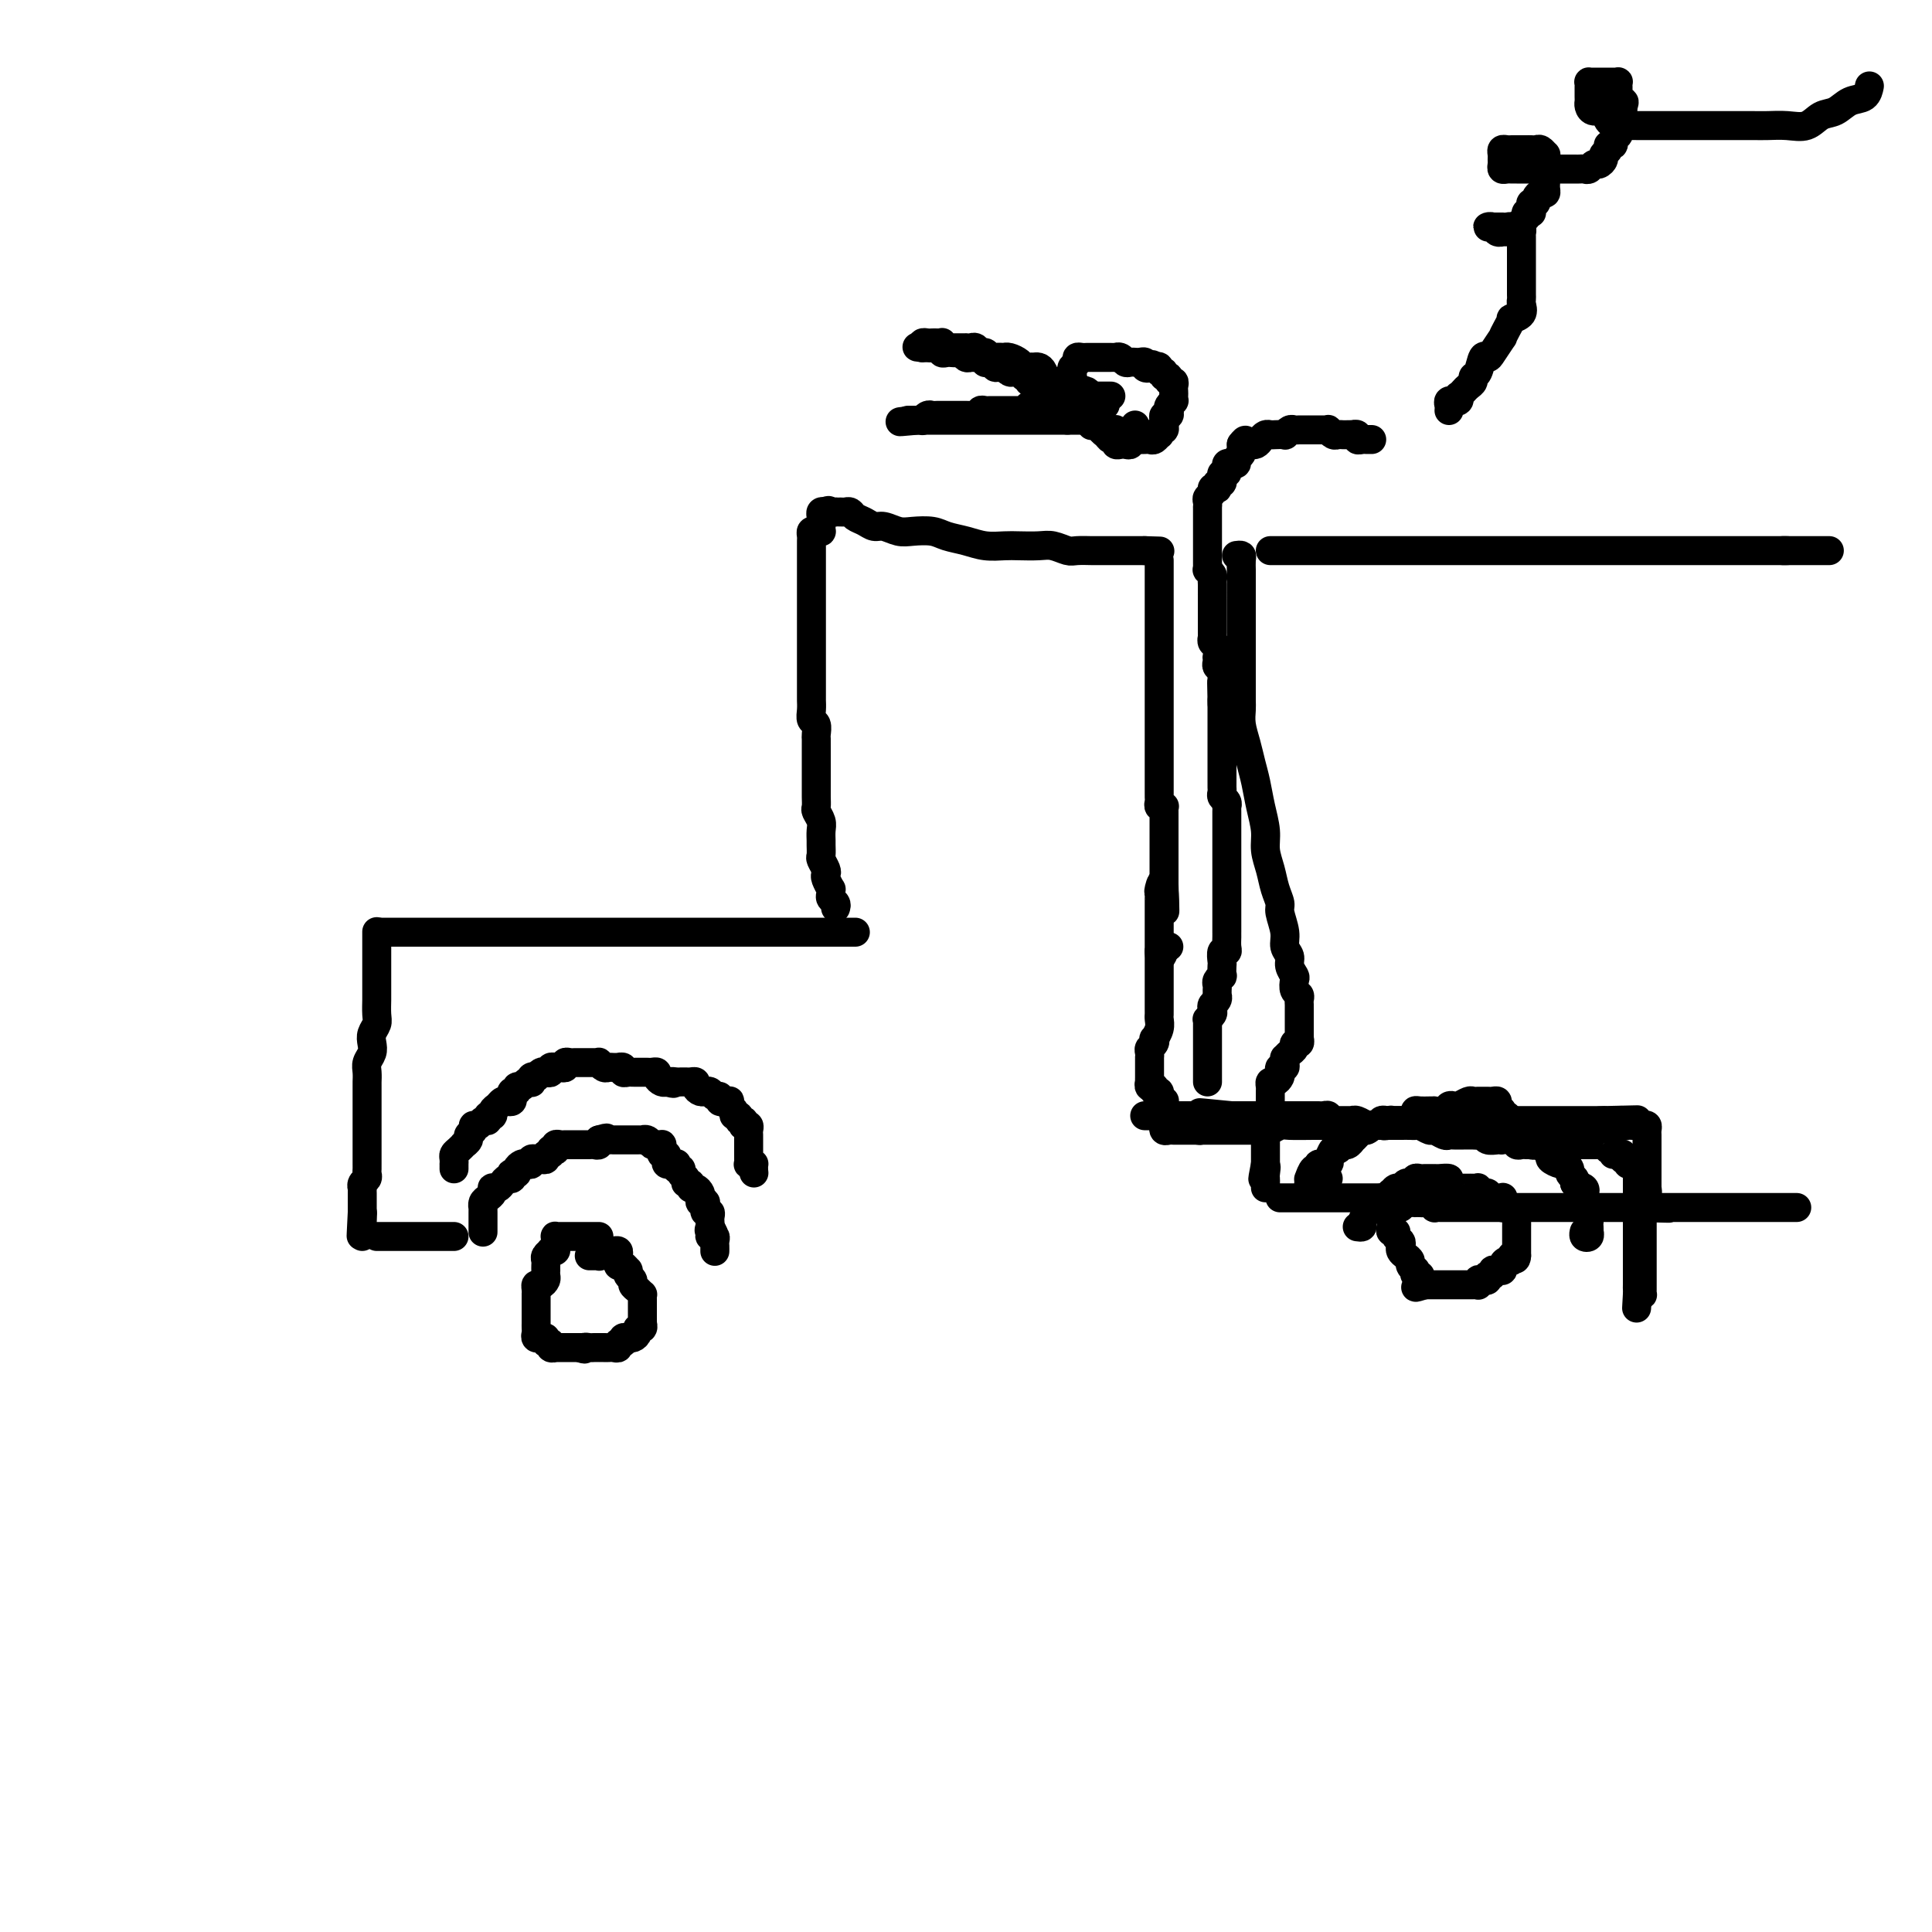 <svg viewBox='0 0 400 400' version='1.1' xmlns='http://www.w3.org/2000/svg' xmlns:xlink='http://www.w3.org/1999/xlink'><g fill='none' stroke='#000000' stroke-width='6' stroke-linecap='round' stroke-linejoin='round'><path d='M79,193c0.377,0.000 0.755,0.000 1,0c0.245,0.000 0.359,0.000 1,0c0.641,0.000 1.809,0.000 3,0c1.191,0.000 2.407,0.000 4,0c1.593,0.000 3.565,0.000 5,0c1.435,0.000 2.332,0.000 4,0c1.668,0.000 4.105,0.000 6,0c1.895,0.000 3.248,0.000 7,0c3.752,0.000 9.904,0.000 14,0c4.096,0.000 6.135,0.000 8,0c1.865,0.000 3.555,0.000 6,0c2.445,-0.000 5.645,0.000 8,0c2.355,0.000 3.864,0.000 6,0c2.136,-0.000 4.898,-0.000 7,0c2.102,0.000 3.543,0.000 5,0c1.457,0.000 2.930,0.000 4,0c1.070,0.000 1.737,0.000 3,0c1.263,0.000 3.123,0.000 4,0c0.877,0.000 0.771,0.000 1,0c0.229,0.000 0.793,0.000 1,0c0.207,0.000 0.056,0.000 0,0c-0.056,0.000 -0.016,0.000 0,0c0.016,0.000 0.008,0.000 0,0'/><path d='M78,193c-0.000,-0.100 -0.000,-0.199 0,0c0.000,0.199 0.000,0.697 0,1c-0.000,0.303 -0.000,0.412 0,1c0.000,0.588 0.000,1.654 0,2c-0.000,0.346 -0.000,-0.028 0,0c0.000,0.028 0.000,0.458 0,1c-0.000,0.542 -0.000,1.196 0,2c0.000,0.804 0.000,1.758 0,2c-0.000,0.242 -0.000,-0.227 0,0c0.000,0.227 0.001,1.149 0,2c-0.001,0.851 -0.004,1.631 0,2c0.004,0.369 0.015,0.325 0,1c-0.015,0.675 -0.056,2.068 0,3c0.056,0.932 0.207,1.405 0,2c-0.207,0.595 -0.774,1.314 -1,2c-0.226,0.686 -0.113,1.340 0,2c0.113,0.660 0.226,1.328 0,2c-0.226,0.672 -0.793,1.350 -1,2c-0.207,0.650 -0.056,1.273 0,2c0.056,0.727 0.015,1.557 0,2c-0.015,0.443 -0.004,0.499 0,1c0.004,0.501 0.001,1.447 0,2c-0.001,0.553 -0.000,0.712 0,1c0.000,0.288 0.000,0.703 0,1c-0.000,0.297 -0.000,0.475 0,1c0.000,0.525 0.000,1.398 0,2c-0.000,0.602 -0.000,0.935 0,1c0.000,0.065 0.000,-0.136 0,0c-0.000,0.136 -0.000,0.610 0,1c0.000,0.390 -0.000,0.696 0,1c0.000,0.304 0.000,0.606 0,1c-0.000,0.394 -0.000,0.879 0,1c0.000,0.121 0.000,-0.121 0,0c-0.000,0.121 -0.000,0.606 0,1c0.000,0.394 0.000,0.697 0,1c-0.000,0.303 -0.000,0.606 0,1c0.000,0.394 0.001,0.879 0,1c-0.001,0.121 -0.004,-0.123 0,0c0.004,0.123 0.015,0.611 0,1c-0.015,0.389 -0.057,0.678 0,1c0.057,0.322 0.211,0.678 0,1c-0.211,0.322 -0.789,0.611 -1,1c-0.211,0.389 -0.057,0.877 0,1c0.057,0.123 0.015,-0.121 0,0c-0.015,0.121 -0.004,0.606 0,1c0.004,0.394 0.001,0.697 0,1c-0.001,0.303 -0.000,0.607 0,1c0.000,0.393 0.000,0.875 0,1c-0.000,0.125 -0.000,-0.107 0,0c0.000,0.107 0.000,0.554 0,1'/><path d='M75,251c-0.464,9.150 -0.124,3.025 0,1c0.124,-2.025 0.033,0.050 0,1c-0.033,0.950 -0.009,0.777 0,1c0.009,0.223 0.002,0.843 0,1c-0.002,0.157 -0.001,-0.150 0,0c0.001,0.150 0.000,0.757 0,1c-0.000,0.243 -0.000,0.121 0,0'/><path d='M100,255c0.000,0.089 0.000,0.179 0,0c-0.000,-0.179 -0.000,-0.626 0,-1c0.000,-0.374 0.000,-0.674 0,-1c-0.000,-0.326 -0.001,-0.679 0,-1c0.001,-0.321 0.003,-0.611 0,-1c-0.003,-0.389 -0.011,-0.878 0,-1c0.011,-0.122 0.042,0.121 0,0c-0.042,-0.121 -0.156,-0.607 0,-1c0.156,-0.393 0.581,-0.693 1,-1c0.419,-0.307 0.833,-0.621 1,-1c0.167,-0.379 0.086,-0.824 0,-1c-0.086,-0.176 -0.177,-0.085 0,0c0.177,0.085 0.622,0.163 1,0c0.378,-0.163 0.689,-0.566 1,-1c0.311,-0.434 0.623,-0.900 1,-1c0.377,-0.100 0.818,0.167 1,0c0.182,-0.167 0.104,-0.766 0,-1c-0.104,-0.234 -0.236,-0.101 0,0c0.236,0.101 0.838,0.172 1,0c0.162,-0.172 -0.115,-0.586 0,-1c0.115,-0.414 0.623,-0.829 1,-1c0.377,-0.171 0.622,-0.098 1,0c0.378,0.098 0.889,0.222 1,0c0.111,-0.222 -0.176,-0.791 0,-1c0.176,-0.209 0.817,-0.060 1,0c0.183,0.060 -0.090,0.031 0,0c0.090,-0.031 0.545,-0.065 1,0c0.455,0.065 0.910,0.227 1,0c0.090,-0.227 -0.186,-0.844 0,-1c0.186,-0.156 0.834,0.151 1,0c0.166,-0.151 -0.149,-0.758 0,-1c0.149,-0.242 0.761,-0.117 1,0c0.239,0.117 0.106,0.228 0,0c-0.106,-0.228 -0.183,-0.793 0,-1c0.183,-0.207 0.627,-0.055 1,0c0.373,0.055 0.673,0.015 1,0c0.327,-0.015 0.679,-0.004 1,0c0.321,0.004 0.611,0.001 1,0c0.389,-0.001 0.878,-0.001 1,0c0.122,0.001 -0.121,0.001 0,0c0.121,-0.001 0.607,-0.004 1,0c0.393,0.004 0.694,0.015 1,0c0.306,-0.015 0.618,-0.056 1,0c0.382,0.056 0.834,0.207 1,0c0.166,-0.207 0.048,-0.774 0,-1c-0.048,-0.226 -0.024,-0.113 0,0'/><path d='M124,236c2.653,-0.774 1.284,-0.207 1,0c-0.284,0.207 0.515,0.056 1,0c0.485,-0.056 0.655,-0.015 1,0c0.345,0.015 0.866,0.004 1,0c0.134,-0.004 -0.119,-0.001 0,0c0.119,0.001 0.610,0.000 1,0c0.390,-0.000 0.678,0.000 1,0c0.322,-0.000 0.678,-0.001 1,0c0.322,0.001 0.611,0.004 1,0c0.389,-0.004 0.877,-0.015 1,0c0.123,0.015 -0.121,0.057 0,0c0.121,-0.057 0.607,-0.212 1,0c0.393,0.212 0.694,0.792 1,1c0.306,0.208 0.617,0.046 1,0c0.383,-0.046 0.838,0.025 1,0c0.162,-0.025 0.029,-0.148 0,0c-0.029,0.148 0.044,0.565 0,1c-0.044,0.435 -0.205,0.887 0,1c0.205,0.113 0.777,-0.113 1,0c0.223,0.113 0.099,0.565 0,1c-0.099,0.435 -0.171,0.853 0,1c0.171,0.147 0.586,0.025 1,0c0.414,-0.025 0.828,0.049 1,0c0.172,-0.049 0.103,-0.221 0,0c-0.103,0.221 -0.239,0.834 0,1c0.239,0.166 0.853,-0.114 1,0c0.147,0.114 -0.171,0.623 0,1c0.171,0.377 0.833,0.622 1,1c0.167,0.378 -0.162,0.889 0,1c0.162,0.111 0.814,-0.178 1,0c0.186,0.178 -0.095,0.822 0,1c0.095,0.178 0.565,-0.110 1,0c0.435,0.110 0.835,0.617 1,1c0.165,0.383 0.097,0.643 0,1c-0.097,0.357 -0.222,0.813 0,1c0.222,0.187 0.790,0.107 1,0c0.210,-0.107 0.060,-0.240 0,0c-0.060,0.240 -0.030,0.852 0,1c0.030,0.148 0.061,-0.168 0,0c-0.061,0.168 -0.212,0.818 0,1c0.212,0.182 0.789,-0.106 1,0c0.211,0.106 0.057,0.605 0,1c-0.057,0.395 -0.016,0.684 0,1c0.016,0.316 0.008,0.658 0,1'/><path d='M147,254c1.697,2.874 0.441,1.558 0,1c-0.441,-0.558 -0.066,-0.357 0,0c0.066,0.357 -0.179,0.870 0,1c0.179,0.130 0.780,-0.123 1,0c0.220,0.123 0.059,0.622 0,1c-0.059,0.378 -0.016,0.633 0,1c0.016,0.367 0.004,0.844 0,1c-0.004,0.156 -0.001,-0.010 0,0c0.001,0.010 0.000,0.195 0,0c-0.000,-0.195 -0.000,-0.770 0,-1c0.000,-0.230 0.000,-0.115 0,0'/><path d='M124,256c-0.331,-0.000 -0.662,-0.000 -1,0c-0.338,0.000 -0.682,0.000 -1,0c-0.318,-0.000 -0.610,-0.000 -1,0c-0.390,0.000 -0.878,0.000 -1,0c-0.122,-0.000 0.122,-0.000 0,0c-0.122,0.000 -0.611,0.000 -1,0c-0.389,-0.000 -0.679,-0.001 -1,0c-0.321,0.001 -0.674,0.003 -1,0c-0.326,-0.003 -0.623,-0.012 -1,0c-0.377,0.012 -0.832,0.045 -1,0c-0.168,-0.045 -0.049,-0.170 0,0c0.049,0.170 0.028,0.633 0,1c-0.028,0.367 -0.064,0.637 0,1c0.064,0.363 0.227,0.818 0,1c-0.227,0.182 -0.846,0.090 -1,0c-0.154,-0.090 0.155,-0.178 0,0c-0.155,0.178 -0.773,0.621 -1,1c-0.227,0.379 -0.061,0.693 0,1c0.061,0.307 0.017,0.607 0,1c-0.017,0.393 -0.007,0.880 0,1c0.007,0.120 0.012,-0.126 0,0c-0.012,0.126 -0.042,0.625 0,1c0.042,0.375 0.155,0.626 0,1c-0.155,0.374 -0.577,0.870 -1,1c-0.423,0.130 -0.845,-0.106 -1,0c-0.155,0.106 -0.041,0.553 0,1c0.041,0.447 0.011,0.893 0,1c-0.011,0.107 -0.003,-0.125 0,0c0.003,0.125 0.001,0.607 0,1c-0.001,0.393 -0.000,0.697 0,1c0.000,0.303 0.000,0.606 0,1c-0.000,0.394 -0.000,0.879 0,1c0.000,0.121 0.000,-0.123 0,0c-0.000,0.123 -0.001,0.611 0,1c0.001,0.389 0.004,0.679 0,1c-0.004,0.321 -0.016,0.675 0,1c0.016,0.325 0.061,0.622 0,1c-0.061,0.378 -0.228,0.837 0,1c0.228,0.163 0.850,0.028 1,0c0.150,-0.028 -0.171,0.049 0,0c0.171,-0.049 0.834,-0.223 1,0c0.166,0.223 -0.167,0.844 0,1c0.167,0.156 0.832,-0.154 1,0c0.168,0.154 -0.162,0.773 0,1c0.162,0.227 0.817,0.061 1,0c0.183,-0.061 -0.106,-0.016 0,0c0.106,0.016 0.606,0.004 1,0c0.394,-0.004 0.680,-0.001 1,0c0.320,0.001 0.673,0.000 1,0c0.327,-0.000 0.626,-0.000 1,0c0.374,0.000 0.821,0.000 1,0c0.179,-0.000 0.089,-0.000 0,0'/><path d='M120,279c1.570,0.619 0.994,0.166 1,0c0.006,-0.166 0.593,-0.044 1,0c0.407,0.044 0.634,0.012 1,0c0.366,-0.012 0.871,-0.004 1,0c0.129,0.004 -0.119,0.002 0,0c0.119,-0.002 0.605,-0.005 1,0c0.395,0.005 0.698,0.016 1,0c0.302,-0.016 0.602,-0.061 1,0c0.398,0.061 0.895,0.227 1,0c0.105,-0.227 -0.183,-0.846 0,-1c0.183,-0.154 0.836,0.155 1,0c0.164,-0.155 -0.162,-0.776 0,-1c0.162,-0.224 0.813,-0.050 1,0c0.187,0.050 -0.090,-0.024 0,0c0.090,0.024 0.546,0.146 1,0c0.454,-0.146 0.906,-0.560 1,-1c0.094,-0.440 -0.171,-0.905 0,-1c0.171,-0.095 0.778,0.181 1,0c0.222,-0.181 0.060,-0.818 0,-1c-0.060,-0.182 -0.016,0.092 0,0c0.016,-0.092 0.004,-0.549 0,-1c-0.004,-0.451 -0.001,-0.894 0,-1c0.001,-0.106 0.000,0.125 0,0c-0.000,-0.125 0.001,-0.607 0,-1c-0.001,-0.393 -0.003,-0.697 0,-1c0.003,-0.303 0.011,-0.606 0,-1c-0.011,-0.394 -0.040,-0.879 0,-1c0.040,-0.121 0.151,0.123 0,0c-0.151,-0.123 -0.562,-0.611 -1,-1c-0.438,-0.389 -0.901,-0.677 -1,-1c-0.099,-0.323 0.167,-0.679 0,-1c-0.167,-0.321 -0.766,-0.607 -1,-1c-0.234,-0.393 -0.101,-0.894 0,-1c0.101,-0.106 0.171,0.183 0,0c-0.171,-0.183 -0.582,-0.836 -1,-1c-0.418,-0.164 -0.843,0.163 -1,0c-0.157,-0.163 -0.045,-0.814 0,-1c0.045,-0.186 0.023,0.094 0,0c-0.023,-0.094 -0.047,-0.561 0,-1c0.047,-0.439 0.167,-0.851 0,-1c-0.167,-0.149 -0.619,-0.036 -1,0c-0.381,0.036 -0.690,-0.004 -1,0c-0.310,0.004 -0.622,0.054 -1,0c-0.378,-0.054 -0.823,-0.211 -1,0c-0.177,0.211 -0.086,0.788 0,1c0.086,0.212 0.167,0.057 0,0c-0.167,-0.057 -0.584,-0.015 -1,0c-0.416,0.015 -0.833,0.004 -1,0c-0.167,-0.004 -0.083,-0.002 0,0'/><path d='M94,242c0.002,-0.446 0.003,-0.893 0,-1c-0.003,-0.107 -0.011,0.125 0,0c0.011,-0.125 0.040,-0.607 0,-1c-0.040,-0.393 -0.150,-0.697 0,-1c0.150,-0.303 0.561,-0.606 1,-1c0.439,-0.394 0.906,-0.879 1,-1c0.094,-0.121 -0.186,0.121 0,0c0.186,-0.121 0.837,-0.606 1,-1c0.163,-0.394 -0.164,-0.698 0,-1c0.164,-0.302 0.819,-0.602 1,-1c0.181,-0.398 -0.110,-0.895 0,-1c0.110,-0.105 0.622,0.183 1,0c0.378,-0.183 0.622,-0.837 1,-1c0.378,-0.163 0.889,0.164 1,0c0.111,-0.164 -0.177,-0.818 0,-1c0.177,-0.182 0.821,0.109 1,0c0.179,-0.109 -0.106,-0.617 0,-1c0.106,-0.383 0.603,-0.641 1,-1c0.397,-0.359 0.694,-0.818 1,-1c0.306,-0.182 0.622,-0.086 1,0c0.378,0.086 0.818,0.163 1,0c0.182,-0.163 0.104,-0.564 0,-1c-0.104,-0.436 -0.235,-0.905 0,-1c0.235,-0.095 0.837,0.185 1,0c0.163,-0.185 -0.114,-0.833 0,-1c0.114,-0.167 0.618,0.148 1,0c0.382,-0.148 0.642,-0.758 1,-1c0.358,-0.242 0.813,-0.116 1,0c0.187,0.116 0.106,0.224 0,0c-0.106,-0.224 -0.236,-0.778 0,-1c0.236,-0.222 0.838,-0.111 1,0c0.162,0.111 -0.115,0.222 0,0c0.115,-0.222 0.623,-0.778 1,-1c0.377,-0.222 0.622,-0.112 1,0c0.378,0.112 0.889,0.226 1,0c0.111,-0.226 -0.176,-0.792 0,-1c0.176,-0.208 0.817,-0.060 1,0c0.183,0.060 -0.092,0.030 0,0c0.092,-0.030 0.549,-0.061 1,0c0.451,0.061 0.895,0.212 1,0c0.105,-0.212 -0.130,-0.789 0,-1c0.130,-0.211 0.626,-0.057 1,0c0.374,0.057 0.625,0.015 1,0c0.375,-0.015 0.874,-0.004 1,0c0.126,0.004 -0.120,0.001 0,0c0.120,-0.001 0.606,-0.001 1,0c0.394,0.001 0.697,0.004 1,0c0.303,-0.004 0.606,-0.015 1,0c0.394,0.015 0.879,0.057 1,0c0.121,-0.057 -0.121,-0.211 0,0c0.121,0.211 0.606,0.789 1,1c0.394,0.211 0.698,0.056 1,0c0.302,-0.056 0.602,-0.011 1,0c0.398,0.011 0.894,-0.011 1,0c0.106,0.011 -0.179,0.056 0,0c0.179,-0.056 0.821,-0.211 1,0c0.179,0.211 -0.106,0.789 0,1c0.106,0.211 0.602,0.057 1,0c0.398,-0.057 0.698,-0.015 1,0c0.302,0.015 0.605,0.004 1,0c0.395,-0.004 0.880,-0.002 1,0c0.120,0.002 -0.126,0.003 0,0c0.126,-0.003 0.625,-0.011 1,0c0.375,0.011 0.625,0.042 1,0c0.375,-0.042 0.874,-0.156 1,0c0.126,0.156 -0.120,0.580 0,1c0.120,0.420 0.606,0.834 1,1c0.394,0.166 0.697,0.083 1,0'/><path d='M138,224c2.344,0.619 1.205,0.166 1,0c-0.205,-0.166 0.523,-0.045 1,0c0.477,0.045 0.701,0.015 1,0c0.299,-0.015 0.671,-0.014 1,0c0.329,0.014 0.614,0.042 1,0c0.386,-0.042 0.873,-0.155 1,0c0.127,0.155 -0.107,0.576 0,1c0.107,0.424 0.553,0.850 1,1c0.447,0.150 0.894,0.025 1,0c0.106,-0.025 -0.130,0.050 0,0c0.130,-0.050 0.626,-0.224 1,0c0.374,0.224 0.626,0.845 1,1c0.374,0.155 0.871,-0.155 1,0c0.129,0.155 -0.110,0.777 0,1c0.110,0.223 0.569,0.048 1,0c0.431,-0.048 0.832,0.030 1,0c0.168,-0.030 0.102,-0.167 0,0c-0.102,0.167 -0.238,0.637 0,1c0.238,0.363 0.852,0.618 1,1c0.148,0.382 -0.170,0.891 0,1c0.170,0.109 0.829,-0.181 1,0c0.171,0.181 -0.147,0.832 0,1c0.147,0.168 0.757,-0.148 1,0c0.243,0.148 0.118,0.761 0,1c-0.118,0.239 -0.228,0.105 0,0c0.228,-0.105 0.793,-0.182 1,0c0.207,0.182 0.055,0.622 0,1c-0.055,0.378 -0.015,0.693 0,1c0.015,0.307 0.004,0.607 0,1c-0.004,0.393 -0.001,0.879 0,1c0.001,0.121 0.001,-0.121 0,0c-0.001,0.121 -0.001,0.607 0,1c0.001,0.393 0.004,0.694 0,1c-0.004,0.306 -0.015,0.617 0,1c0.015,0.383 0.057,0.837 0,1c-0.057,0.163 -0.211,0.033 0,0c0.211,-0.033 0.788,0.030 1,0c0.212,-0.030 0.061,-0.151 0,0c-0.061,0.151 -0.030,0.576 0,1'/><path d='M156,242c0.167,1.500 0.083,0.750 0,0'/><path d='M78,256c0.333,0.000 0.667,0.000 1,0c0.333,0.000 0.667,0.000 1,0c0.333,0.000 0.666,0.000 1,0c0.334,0.000 0.670,0.000 1,0c0.330,0.000 0.653,0.000 1,0c0.347,0.000 0.719,-0.000 1,0c0.281,0.000 0.471,0.000 1,0c0.529,0.000 1.399,0.000 2,0c0.601,0.000 0.935,0.000 1,0c0.065,0.000 -0.137,-0.000 0,0c0.137,0.000 0.615,0.000 1,0c0.385,-0.000 0.676,-0.000 1,0c0.324,0.000 0.679,0.000 1,0c0.321,-0.000 0.608,0.000 1,0c0.392,0.000 0.889,0.000 1,0c0.111,-0.000 -0.162,-0.000 0,0c0.162,0.000 0.761,0.000 1,0c0.239,0.000 0.120,0.000 0,0'/><path d='M173,188c0.114,-0.331 0.228,-0.661 0,-1c-0.228,-0.339 -0.797,-0.686 -1,-1c-0.203,-0.314 -0.041,-0.595 0,-1c0.041,-0.405 -0.041,-0.933 0,-1c0.041,-0.067 0.203,0.329 0,0c-0.203,-0.329 -0.772,-1.382 -1,-2c-0.228,-0.618 -0.114,-0.799 0,-1c0.114,-0.201 0.227,-0.420 0,-1c-0.227,-0.580 -0.793,-1.520 -1,-2c-0.207,-0.480 -0.054,-0.498 0,-1c0.054,-0.502 0.011,-1.486 0,-2c-0.011,-0.514 0.011,-0.557 0,-1c-0.011,-0.443 -0.056,-1.288 0,-2c0.056,-0.712 0.211,-1.293 0,-2c-0.211,-0.707 -0.789,-1.540 -1,-2c-0.211,-0.460 -0.057,-0.547 0,-1c0.057,-0.453 0.015,-1.271 0,-2c-0.015,-0.729 -0.004,-1.368 0,-2c0.004,-0.632 0.001,-1.259 0,-2c-0.001,-0.741 -0.001,-1.598 0,-2c0.001,-0.402 0.001,-0.349 0,-1c-0.001,-0.651 -0.004,-2.005 0,-3c0.004,-0.995 0.015,-1.631 0,-2c-0.015,-0.369 -0.057,-0.470 0,-1c0.057,-0.530 0.211,-1.489 0,-2c-0.211,-0.511 -0.789,-0.574 -1,-1c-0.211,-0.426 -0.057,-1.214 0,-2c0.057,-0.786 0.015,-1.571 0,-2c-0.015,-0.429 -0.004,-0.504 0,-1c0.004,-0.496 0.001,-1.414 0,-2c-0.001,-0.586 -0.000,-0.840 0,-1c0.000,-0.160 0.000,-0.227 0,-1c-0.000,-0.773 -0.000,-2.253 0,-3c0.000,-0.747 0.000,-0.760 0,-1c-0.000,-0.240 -0.000,-0.708 0,-1c0.000,-0.292 0.000,-0.409 0,-1c-0.000,-0.591 -0.000,-1.654 0,-2c0.000,-0.346 0.000,0.027 0,0c-0.000,-0.027 -0.000,-0.454 0,-1c0.000,-0.546 0.000,-1.211 0,-2c-0.000,-0.789 -0.000,-1.703 0,-2c0.000,-0.297 -0.000,0.024 0,0c0.000,-0.024 0.000,-0.391 0,-1c-0.000,-0.609 -0.000,-1.459 0,-2c0.000,-0.541 0.000,-0.774 0,-1c-0.000,-0.226 -0.000,-0.444 0,-1c0.000,-0.556 0.000,-1.449 0,-2c-0.000,-0.551 -0.000,-0.760 0,-1c0.000,-0.240 0.000,-0.512 0,-1c-0.000,-0.488 -0.000,-1.191 0,-2c0.000,-0.809 0.000,-1.722 0,-2c-0.000,-0.278 -0.001,0.079 0,0c0.001,-0.079 0.003,-0.596 0,-1c-0.003,-0.404 -0.011,-0.697 0,-1c0.011,-0.303 0.041,-0.616 0,-1c-0.041,-0.384 -0.155,-0.838 0,-1c0.155,-0.162 0.577,-0.032 1,0c0.423,0.032 0.846,-0.033 1,0c0.154,0.033 0.041,0.163 0,0c-0.041,-0.163 -0.008,-0.618 0,-1c0.008,-0.382 -0.008,-0.690 0,-1c0.008,-0.310 0.041,-0.622 0,-1c-0.041,-0.378 -0.154,-0.822 0,-1c0.154,-0.178 0.577,-0.089 1,0'/><path d='M171,106c0.626,-0.619 0.693,-0.166 1,0c0.307,0.166 0.856,0.044 1,0c0.144,-0.044 -0.117,-0.009 0,0c0.117,0.009 0.612,-0.009 1,0c0.388,0.009 0.671,0.045 1,0c0.329,-0.045 0.706,-0.171 1,0c0.294,0.171 0.505,0.638 1,1c0.495,0.362 1.275,0.619 2,1c0.725,0.381 1.394,0.886 2,1c0.606,0.114 1.147,-0.163 2,0c0.853,0.163 2.016,0.764 3,1c0.984,0.236 1.788,0.105 3,0c1.212,-0.105 2.831,-0.186 4,0c1.169,0.186 1.886,0.638 3,1c1.114,0.362 2.623,0.633 4,1c1.377,0.367 2.623,0.829 4,1c1.377,0.171 2.887,0.050 4,0c1.113,-0.050 1.830,-0.027 3,0c1.170,0.027 2.794,0.060 4,0c1.206,-0.060 1.996,-0.212 3,0c1.004,0.212 2.223,0.789 3,1c0.777,0.211 1.111,0.057 2,0c0.889,-0.057 2.332,-0.015 3,0c0.668,0.015 0.560,0.004 1,0c0.440,-0.004 1.427,-0.001 2,0c0.573,0.001 0.731,0.000 1,0c0.269,-0.000 0.651,-0.000 1,0c0.349,0.000 0.667,0.000 1,0c0.333,-0.000 0.681,-0.000 1,0c0.319,0.000 0.610,0.000 1,0c0.390,-0.000 0.878,-0.000 1,0c0.122,0.000 -0.121,0.000 0,0c0.121,-0.000 0.606,-0.000 1,0c0.394,0.000 0.697,0.000 1,0'/><path d='M237,114c5.500,0.167 2.750,0.083 0,0'/><path d='M230,82c-0.331,0.001 -0.662,0.001 -1,0c-0.338,-0.001 -0.682,-0.004 -1,0c-0.318,0.004 -0.610,0.015 -1,0c-0.390,-0.015 -0.879,-0.055 -1,0c-0.121,0.055 0.126,0.207 0,0c-0.126,-0.207 -0.625,-0.772 -1,-1c-0.375,-0.228 -0.624,-0.117 -1,0c-0.376,0.117 -0.877,0.241 -1,0c-0.123,-0.241 0.132,-0.847 0,-1c-0.132,-0.153 -0.651,0.149 -1,0c-0.349,-0.149 -0.527,-0.748 -1,-1c-0.473,-0.252 -1.240,-0.159 -2,0c-0.760,0.159 -1.513,0.382 -2,0c-0.487,-0.382 -0.708,-1.370 -1,-2c-0.292,-0.630 -0.655,-0.904 -1,-1c-0.345,-0.096 -0.673,-0.015 -1,0c-0.327,0.015 -0.652,-0.034 -1,0c-0.348,0.034 -0.718,0.153 -1,0c-0.282,-0.153 -0.475,-0.577 -1,-1c-0.525,-0.423 -1.384,-0.844 -2,-1c-0.616,-0.156 -0.991,-0.046 -1,0c-0.009,0.046 0.349,0.027 0,0c-0.349,-0.027 -1.403,-0.064 -2,0c-0.597,0.064 -0.737,0.227 -1,0c-0.263,-0.227 -0.649,-0.846 -1,-1c-0.351,-0.154 -0.668,0.155 -1,0c-0.332,-0.155 -0.680,-0.774 -1,-1c-0.320,-0.226 -0.610,-0.061 -1,0c-0.390,0.061 -0.878,0.016 -1,0c-0.122,-0.016 0.122,-0.005 0,0c-0.122,0.005 -0.611,0.002 -1,0c-0.389,-0.002 -0.679,-0.004 -1,0c-0.321,0.004 -0.674,0.015 -1,0c-0.326,-0.015 -0.626,-0.057 -1,0c-0.374,0.057 -0.821,0.211 -1,0c-0.179,-0.211 -0.089,-0.788 0,-1c0.089,-0.212 0.178,-0.057 0,0c-0.178,0.057 -0.622,0.018 -1,0c-0.378,-0.018 -0.689,-0.015 -1,0c-0.311,0.015 -0.622,0.043 -1,0c-0.378,-0.043 -0.822,-0.155 -1,0c-0.178,0.155 -0.089,0.578 0,1'/><path d='M191,72c-2.607,-0.308 -0.125,-0.079 1,0c1.125,0.079 0.893,0.007 1,0c0.107,-0.007 0.553,0.051 1,0c0.447,-0.051 0.893,-0.209 1,0c0.107,0.209 -0.126,0.787 0,1c0.126,0.213 0.611,0.061 1,0c0.389,-0.061 0.682,-0.030 1,0c0.318,0.030 0.663,0.061 1,0c0.337,-0.061 0.667,-0.214 1,0c0.333,0.214 0.667,0.793 1,1c0.333,0.207 0.663,0.041 1,0c0.337,-0.041 0.682,0.042 1,0c0.318,-0.042 0.611,-0.208 1,0c0.389,0.208 0.874,0.792 1,1c0.126,0.208 -0.107,0.042 0,0c0.107,-0.042 0.555,0.042 1,0c0.445,-0.042 0.889,-0.208 1,0c0.111,0.208 -0.111,0.792 0,1c0.111,0.208 0.555,0.042 1,0c0.445,-0.042 0.893,0.042 1,0c0.107,-0.042 -0.125,-0.208 0,0c0.125,0.208 0.607,0.792 1,1c0.393,0.208 0.698,0.042 1,0c0.302,-0.042 0.603,0.040 1,0c0.397,-0.040 0.890,-0.203 1,0c0.110,0.203 -0.164,0.772 0,1c0.164,0.228 0.765,0.113 1,0c0.235,-0.113 0.104,-0.226 0,0c-0.104,0.226 -0.182,0.792 0,1c0.182,0.208 0.622,0.060 1,0c0.378,-0.060 0.692,-0.030 1,0c0.308,0.030 0.608,0.059 1,0c0.392,-0.059 0.874,-0.208 1,0c0.126,0.208 -0.106,0.773 0,1c0.106,0.227 0.549,0.117 1,0c0.451,-0.117 0.908,-0.242 1,0c0.092,0.242 -0.182,0.849 0,1c0.182,0.151 0.818,-0.156 1,0c0.182,0.156 -0.092,0.774 0,1c0.092,0.226 0.549,0.061 1,0c0.451,-0.061 0.894,-0.016 1,0c0.106,0.016 -0.126,0.005 0,0c0.126,-0.005 0.608,-0.002 1,0c0.392,0.002 0.693,0.003 1,0c0.307,-0.003 0.618,-0.011 1,0c0.382,0.011 0.834,0.041 1,0c0.166,-0.041 0.048,-0.155 0,0c-0.048,0.155 -0.024,0.577 0,1'/><path d='M226,83c5.462,1.702 1.617,0.456 0,0c-1.617,-0.456 -1.008,-0.122 -1,0c0.008,0.122 -0.587,0.033 -1,0c-0.413,-0.033 -0.644,-0.010 -1,0c-0.356,0.010 -0.837,0.006 -1,0c-0.163,-0.006 -0.009,-0.016 0,0c0.009,0.016 -0.126,0.057 -1,0c-0.874,-0.057 -2.485,-0.211 -3,0c-0.515,0.211 0.066,0.789 0,1c-0.066,0.211 -0.778,0.056 -1,0c-0.222,-0.056 0.046,-0.011 0,0c-0.046,0.011 -0.408,-0.011 -1,0c-0.592,0.011 -1.416,0.056 -2,0c-0.584,-0.056 -0.930,-0.211 -1,0c-0.070,0.211 0.136,0.789 0,1c-0.136,0.211 -0.614,0.057 -1,0c-0.386,-0.057 -0.680,-0.015 -1,0c-0.320,0.015 -0.667,0.004 -1,0c-0.333,-0.004 -0.652,-0.001 -1,0c-0.348,0.001 -0.724,-0.001 -1,0c-0.276,0.001 -0.451,0.004 -1,0c-0.549,-0.004 -1.471,-0.015 -2,0c-0.529,0.015 -0.666,0.057 -1,0c-0.334,-0.057 -0.864,-0.211 -1,0c-0.136,0.211 0.123,0.789 0,1c-0.123,0.211 -0.628,0.057 -1,0c-0.372,-0.057 -0.610,-0.015 -1,0c-0.390,0.015 -0.930,0.004 -1,0c-0.070,-0.004 0.331,-0.001 0,0c-0.331,0.001 -1.394,0.000 -2,0c-0.606,-0.000 -0.754,-0.000 -1,0c-0.246,0.000 -0.591,0.000 -1,0c-0.409,-0.000 -0.883,-0.001 -1,0c-0.117,0.001 0.122,0.004 0,0c-0.122,-0.004 -0.606,-0.015 -1,0c-0.394,0.015 -0.697,0.057 -1,0c-0.303,-0.057 -0.606,-0.211 -1,0c-0.394,0.211 -0.881,0.789 -1,1c-0.119,0.211 0.128,0.057 0,0c-0.128,-0.057 -0.632,-0.015 -1,0c-0.368,0.015 -0.599,0.004 -1,0c-0.401,-0.004 -0.972,-0.001 -1,0c-0.028,0.001 0.486,0.001 1,0'/><path d='M189,87c-5.560,0.619 -0.962,0.166 1,0c1.962,-0.166 1.286,-0.044 1,0c-0.286,0.044 -0.184,0.012 0,0c0.184,-0.012 0.449,-0.003 1,0c0.551,0.003 1.390,0.001 2,0c0.610,-0.001 0.993,-0.000 1,0c0.007,0.000 -0.360,0.000 0,0c0.360,-0.000 1.449,-0.000 2,0c0.551,0.000 0.564,0.000 1,0c0.436,-0.000 1.296,-0.000 2,0c0.704,0.000 1.253,0.000 2,0c0.747,-0.000 1.693,-0.000 2,0c0.307,0.000 -0.024,0.000 0,0c0.024,-0.000 0.402,-0.000 1,0c0.598,0.000 1.417,0.000 2,0c0.583,-0.000 0.930,-0.000 1,0c0.070,0.000 -0.136,0.000 0,0c0.136,-0.000 0.615,-0.000 1,0c0.385,0.000 0.677,0.000 1,0c0.323,-0.000 0.678,-0.000 1,0c0.322,0.000 0.611,0.000 1,0c0.389,-0.000 0.877,-0.000 1,0c0.123,0.000 -0.121,0.000 0,0c0.121,-0.000 0.606,-0.000 1,0c0.394,0.000 0.697,0.000 1,0c0.303,0.000 0.606,0.000 1,0c0.394,0.000 0.879,0.000 1,0c0.121,0.000 -0.122,0.000 0,0c0.122,0.000 0.610,0.000 1,0c0.390,0.000 0.682,0.000 1,0c0.318,0.000 0.662,0.000 1,0c0.338,0.000 0.669,0.000 1,0'/><path d='M221,87c5.200,0.000 2.200,0.000 1,0c-1.200,0.000 -0.600,0.000 0,0'/><path d='M225,85c0.425,0.445 0.850,0.890 1,1c0.150,0.110 0.025,-0.114 0,0c-0.025,0.114 0.050,0.565 0,1c-0.050,0.435 -0.224,0.852 0,1c0.224,0.148 0.848,0.026 1,0c0.152,-0.026 -0.167,0.046 0,0c0.167,-0.046 0.819,-0.208 1,0c0.181,0.208 -0.110,0.787 0,1c0.110,0.213 0.622,0.060 1,0c0.378,-0.060 0.622,-0.026 1,0c0.378,0.026 0.889,0.046 1,0c0.111,-0.046 -0.178,-0.156 0,0c0.178,0.156 0.822,0.578 1,1c0.178,0.422 -0.111,0.845 0,1c0.111,0.155 0.621,0.041 1,0c0.379,-0.041 0.626,-0.011 1,0c0.374,0.011 0.874,0.003 1,0c0.126,-0.003 -0.121,0.000 0,0c0.121,-0.000 0.611,-0.004 1,0c0.389,0.004 0.679,0.016 1,0c0.321,-0.016 0.673,-0.061 1,0c0.327,0.061 0.627,0.228 1,0c0.373,-0.228 0.818,-0.850 1,-1c0.182,-0.150 0.101,0.171 0,0c-0.101,-0.171 -0.223,-0.833 0,-1c0.223,-0.167 0.791,0.162 1,0c0.209,-0.162 0.060,-0.813 0,-1c-0.060,-0.187 -0.030,0.090 0,0c0.030,-0.090 0.060,-0.549 0,-1c-0.060,-0.451 -0.208,-0.895 0,-1c0.208,-0.105 0.774,0.130 1,0c0.226,-0.130 0.113,-0.626 0,-1c-0.113,-0.374 -0.226,-0.625 0,-1c0.226,-0.375 0.792,-0.874 1,-1c0.208,-0.126 0.057,0.120 0,0c-0.057,-0.120 -0.019,-0.605 0,-1c0.019,-0.395 0.020,-0.698 0,-1c-0.020,-0.302 -0.062,-0.602 0,-1c0.062,-0.398 0.228,-0.895 0,-1c-0.228,-0.105 -0.850,0.183 -1,0c-0.150,-0.183 0.171,-0.837 0,-1c-0.171,-0.163 -0.833,0.166 -1,0c-0.167,-0.166 0.161,-0.828 0,-1c-0.161,-0.172 -0.813,0.146 -1,0c-0.187,-0.146 0.089,-0.756 0,-1c-0.089,-0.244 -0.545,-0.122 -1,0'/><path d='M239,76c-0.781,-1.099 -0.735,-0.347 -1,0c-0.265,0.347 -0.841,0.289 -1,0c-0.159,-0.289 0.098,-0.810 0,-1c-0.098,-0.190 -0.551,-0.050 -1,0c-0.449,0.050 -0.894,0.010 -1,0c-0.106,-0.010 0.125,0.012 0,0c-0.125,-0.012 -0.607,-0.056 -1,0c-0.393,0.056 -0.697,0.211 -1,0c-0.303,-0.211 -0.606,-0.789 -1,-1c-0.394,-0.211 -0.879,-0.057 -1,0c-0.121,0.057 0.123,0.015 0,0c-0.123,-0.015 -0.611,-0.004 -1,0c-0.389,0.004 -0.678,0.001 -1,0c-0.322,-0.001 -0.678,-0.000 -1,0c-0.322,0.000 -0.611,0.000 -1,0c-0.389,-0.000 -0.879,-0.001 -1,0c-0.121,0.001 0.126,0.003 0,0c-0.126,-0.003 -0.626,-0.012 -1,0c-0.374,0.012 -0.622,0.045 -1,0c-0.378,-0.045 -0.886,-0.167 -1,0c-0.114,0.167 0.166,0.623 0,1c-0.166,0.377 -0.776,0.675 -1,1c-0.224,0.325 -0.060,0.679 0,1c0.060,0.321 0.016,0.611 0,1c-0.016,0.389 -0.005,0.879 0,1c0.005,0.121 0.005,-0.126 0,0c-0.005,0.126 -0.016,0.626 0,1c0.016,0.374 0.057,0.621 0,1c-0.057,0.379 -0.212,0.889 0,1c0.212,0.111 0.792,-0.176 1,0c0.208,0.176 0.046,0.816 0,1c-0.046,0.184 0.025,-0.086 0,0c-0.025,0.086 -0.147,0.530 0,1c0.147,0.470 0.561,0.967 1,1c0.439,0.033 0.902,-0.398 1,0c0.098,0.398 -0.171,1.623 0,2c0.171,0.377 0.781,-0.095 1,0c0.219,0.095 0.049,0.757 0,1c-0.049,0.243 0.025,0.068 0,0c-0.025,-0.068 -0.147,-0.030 0,0c0.147,0.030 0.564,0.050 1,0c0.436,-0.050 0.891,-0.171 1,0c0.109,0.171 -0.128,0.633 0,1c0.128,0.367 0.622,0.638 1,1c0.378,0.362 0.640,0.815 1,1c0.360,0.185 0.817,0.102 1,0c0.183,-0.102 0.092,-0.222 0,0c-0.092,0.222 -0.183,0.788 0,1c0.183,0.212 0.641,0.072 1,0c0.359,-0.072 0.618,-0.075 1,0c0.382,0.075 0.887,0.228 1,0c0.113,-0.228 -0.166,-0.835 0,-1c0.166,-0.165 0.776,0.114 1,0c0.224,-0.114 0.060,-0.619 0,-1c-0.060,-0.381 -0.016,-0.638 0,-1c0.016,-0.362 0.004,-0.828 0,-1c-0.004,-0.172 -0.001,-0.049 0,0c0.001,0.049 0.001,0.025 0,0'/><path d='M240,116c0.000,0.861 0.000,1.722 0,2c0.000,0.278 -0.000,-0.027 0,0c0.000,0.027 0.000,0.387 0,1c-0.000,0.613 -0.000,1.477 0,2c0.000,0.523 0.000,0.703 0,1c0.000,0.297 -0.000,0.712 0,1c0.000,0.288 0.000,0.449 0,1c0.000,0.551 -0.000,1.494 0,2c0.000,0.506 0.000,0.577 0,1c-0.000,0.423 0.000,1.198 0,2c0.000,0.802 0.000,1.632 0,2c-0.000,0.368 -0.000,0.273 0,1c0.000,0.727 0.000,2.274 0,3c0.000,0.726 -0.000,0.631 0,1c0.000,0.369 0.000,1.201 0,2c0.000,0.799 -0.000,1.565 0,2c0.000,0.435 0.000,0.540 0,1c-0.000,0.460 -0.000,1.275 0,2c0.000,0.725 0.000,1.360 0,2c-0.000,0.640 -0.000,1.284 0,2c0.000,0.716 0.000,1.504 0,2c-0.000,0.496 -0.000,0.700 0,1c0.000,0.300 0.000,0.696 0,1c-0.000,0.304 -0.000,0.516 0,1c0.000,0.484 0.000,1.239 0,2c-0.000,0.761 -0.000,1.528 0,2c0.000,0.472 0.000,0.650 0,1c-0.000,0.350 -0.000,0.872 0,1c0.000,0.128 0.000,-0.138 0,0c-0.000,0.138 -0.000,0.681 0,1c0.000,0.319 0.000,0.414 0,1c-0.000,0.586 -0.000,1.663 0,2c0.000,0.337 0.000,-0.064 0,0c-0.000,0.064 -0.001,0.595 0,1c0.001,0.405 0.004,0.683 0,1c-0.004,0.317 -0.015,0.673 0,1c0.015,0.327 0.057,0.627 0,1c-0.057,0.373 -0.211,0.821 0,1c0.211,0.179 0.789,0.089 1,0c0.211,-0.089 0.057,-0.178 0,0c-0.057,0.178 -0.015,0.621 0,1c0.015,0.379 0.004,0.693 0,1c-0.004,0.307 -0.001,0.607 0,1c0.001,0.393 0.000,0.878 0,1c-0.000,0.122 -0.000,-0.121 0,0c0.000,0.121 0.000,0.606 0,1c-0.000,0.394 -0.000,0.697 0,1c0.000,0.303 0.000,0.606 0,1c-0.000,0.394 -0.000,0.879 0,1c0.000,0.121 0.000,-0.123 0,0c-0.000,0.123 -0.000,0.611 0,1c0.000,0.389 0.000,0.678 0,1c-0.000,0.322 -0.000,0.678 0,1c0.000,0.322 0.000,0.611 0,1c-0.000,0.389 -0.000,0.878 0,1c0.000,0.122 0.000,-0.122 0,0c-0.000,0.122 -0.000,0.610 0,1c0.000,0.390 0.000,0.683 0,1c-0.000,0.317 -0.000,0.659 0,1'/><path d='M241,183c0.215,10.604 0.254,3.615 0,1c-0.254,-2.615 -0.800,-0.856 -1,0c-0.200,0.856 -0.054,0.808 0,1c0.054,0.192 0.014,0.625 0,1c-0.014,0.375 -0.004,0.692 0,1c0.004,0.308 0.001,0.607 0,1c-0.001,0.393 -0.000,0.878 0,1c0.000,0.122 0.000,-0.121 0,0c-0.000,0.121 -0.000,0.606 0,1c0.000,0.394 0.000,0.697 0,1c-0.000,0.303 -0.000,0.606 0,1c0.000,0.394 0.000,0.879 0,1c-0.000,0.121 -0.000,-0.121 0,0c0.000,0.121 0.000,0.607 0,1c-0.000,0.393 -0.000,0.694 0,1c0.000,0.306 0.000,0.618 0,1c-0.000,0.382 -0.000,0.834 0,1c0.000,0.166 0.000,0.048 0,0c-0.000,-0.048 -0.000,-0.024 0,0'/><path d='M240,197c0.067,2.222 0.733,0.778 1,0c0.267,-0.778 0.133,-0.889 0,-1'/><path d='M241,196c0.378,-0.156 0.822,-0.044 1,0c0.178,0.044 0.089,0.022 0,0'/><path d='M256,115c0.423,-0.057 0.845,-0.114 1,0c0.155,0.114 0.041,0.400 0,1c-0.041,0.600 -0.011,1.516 0,2c0.011,0.484 0.003,0.538 0,1c-0.003,0.462 -0.001,1.334 0,2c0.001,0.666 0.000,1.127 0,2c-0.000,0.873 -0.000,2.158 0,3c0.000,0.842 0.000,1.240 0,2c-0.000,0.760 0.000,1.883 0,3c-0.000,1.117 -0.000,2.228 0,3c0.000,0.772 0.000,1.203 0,2c-0.000,0.797 -0.001,1.959 0,3c0.001,1.041 0.003,1.961 0,3c-0.003,1.039 -0.012,2.196 0,3c0.012,0.804 0.045,1.256 0,2c-0.045,0.744 -0.167,1.779 0,3c0.167,1.221 0.623,2.626 1,4c0.377,1.374 0.675,2.716 1,4c0.325,1.284 0.679,2.510 1,4c0.321,1.490 0.611,3.245 1,5c0.389,1.755 0.879,3.510 1,5c0.121,1.490 -0.126,2.715 0,4c0.126,1.285 0.626,2.630 1,4c0.374,1.370 0.621,2.765 1,4c0.379,1.235 0.890,2.309 1,3c0.110,0.691 -0.182,1.000 0,2c0.182,1.000 0.837,2.692 1,4c0.163,1.308 -0.166,2.233 0,3c0.166,0.767 0.828,1.375 1,2c0.172,0.625 -0.146,1.267 0,2c0.146,0.733 0.757,1.558 1,2c0.243,0.442 0.118,0.499 0,1c-0.118,0.501 -0.228,1.444 0,2c0.228,0.556 0.793,0.726 1,1c0.207,0.274 0.055,0.652 0,1c-0.055,0.348 -0.015,0.667 0,1c0.015,0.333 0.004,0.681 0,1c-0.004,0.319 -0.001,0.610 0,1c0.001,0.390 0.000,0.878 0,1c-0.000,0.122 0.000,-0.121 0,0c-0.000,0.121 -0.000,0.606 0,1c0.000,0.394 0.001,0.698 0,1c-0.001,0.302 -0.004,0.602 0,1c0.004,0.398 0.016,0.894 0,1c-0.016,0.106 -0.060,-0.179 0,0c0.060,0.179 0.222,0.823 0,1c-0.222,0.177 -0.830,-0.111 -1,0c-0.170,0.111 0.098,0.621 0,1c-0.098,0.379 -0.561,0.627 -1,1c-0.439,0.373 -0.853,0.870 -1,1c-0.147,0.130 -0.025,-0.106 0,0c0.025,0.106 -0.045,0.553 0,1c0.045,0.447 0.205,0.894 0,1c-0.205,0.106 -0.777,-0.130 -1,0c-0.223,0.130 -0.098,0.626 0,1c0.098,0.374 0.170,0.625 0,1c-0.170,0.375 -0.581,0.874 -1,1c-0.419,0.126 -0.844,-0.120 -1,0c-0.156,0.120 -0.042,0.606 0,1c0.042,0.394 0.011,0.697 0,1c-0.011,0.303 -0.003,0.605 0,1c0.003,0.395 0.001,0.883 0,1c-0.001,0.117 0.001,-0.136 0,0c-0.001,0.136 -0.004,0.663 0,1c0.004,0.337 0.015,0.486 0,1c-0.015,0.514 -0.057,1.395 0,2c0.057,0.605 0.211,0.935 0,1c-0.211,0.065 -0.789,-0.136 -1,0c-0.211,0.136 -0.057,0.610 0,1c0.057,0.390 0.015,0.696 0,1c-0.015,0.304 -0.004,0.606 0,1c0.004,0.394 0.001,0.879 0,1c-0.001,0.121 -0.000,-0.121 0,0c0.000,0.121 0.000,0.607 0,1c-0.000,0.393 -0.000,0.693 0,1c0.000,0.307 0.000,0.621 0,1c-0.000,0.379 -0.000,0.823 0,1c0.000,0.177 0.000,0.089 0,0'/><path d='M262,241c-1.083,5.594 -0.290,2.078 0,1c0.290,-1.078 0.078,0.282 0,1c-0.078,0.718 -0.021,0.795 0,1c0.021,0.205 0.006,0.540 0,1c-0.006,0.460 -0.002,1.047 0,1c0.002,-0.047 0.000,-0.728 0,-1c-0.000,-0.272 -0.000,-0.136 0,0'/><path d='M263,114c0.333,0.000 0.665,0.000 1,0c0.335,0.000 0.671,0.000 1,0c0.329,0.000 0.651,-0.000 1,0c0.349,0.000 0.726,-0.000 1,0c0.274,0.000 0.443,0.000 1,0c0.557,-0.000 1.500,0.000 2,0c0.500,0.000 0.558,0.000 1,0c0.442,0.000 1.270,0.000 2,0c0.730,-0.000 1.364,0.000 2,0c0.636,0.000 1.274,-0.000 2,0c0.726,0.000 1.540,0.000 2,0c0.460,-0.000 0.564,0.000 1,0c0.436,0.000 1.202,0.000 2,0c0.798,-0.000 1.629,-0.000 2,0c0.371,0.000 0.283,0.000 1,0c0.717,0.000 2.239,0.000 3,0c0.761,0.000 0.762,0.000 1,0c0.238,0.000 0.711,0.000 1,0c0.289,0.000 0.392,0.000 1,0c0.608,0.000 1.722,0.000 2,0c0.278,0.000 -0.280,0.000 0,0c0.280,0.000 1.399,0.000 2,0c0.601,0.000 0.686,0.000 1,0c0.314,0.000 0.858,0.000 1,0c0.142,0.000 -0.117,0.000 0,0c0.117,0.000 0.609,0.000 1,0c0.391,0.000 0.682,0.000 1,0c0.318,0.000 0.664,0.000 1,0c0.336,0.000 0.664,0.000 1,0c0.336,0.000 0.681,0.000 1,0c0.319,0.000 0.611,0.000 1,0c0.389,0.000 0.874,0.000 1,0c0.126,0.000 -0.107,0.000 0,0c0.107,0.000 0.552,0.000 1,0c0.448,0.000 0.897,0.000 1,0c0.103,0.000 -0.140,0.000 0,0c0.140,0.000 0.664,0.000 1,0c0.336,0.000 0.485,0.000 1,0c0.515,0.000 1.395,0.000 2,0c0.605,0.000 0.935,0.000 1,0c0.065,0.000 -0.136,0.000 0,0c0.136,0.000 0.610,0.000 1,0c0.390,0.000 0.696,0.000 1,0c0.304,0.000 0.607,0.000 1,0c0.393,0.000 0.878,0.000 1,0c0.122,0.000 -0.117,0.000 0,0c0.117,0.000 0.591,0.000 1,0c0.409,0.000 0.754,0.000 1,0c0.246,0.000 0.394,0.000 1,0c0.606,0.000 1.672,0.000 2,0c0.328,0.000 -0.081,0.000 0,0c0.081,0.000 0.652,0.000 1,0c0.348,0.000 0.475,0.000 1,0c0.525,0.000 1.450,0.000 2,0c0.550,0.000 0.725,0.000 1,0c0.275,0.000 0.651,0.000 1,0c0.349,0.000 0.670,0.000 1,0c0.330,0.000 0.670,0.000 1,0c0.330,0.000 0.652,0.000 1,0c0.348,0.000 0.722,0.000 1,0c0.278,0.000 0.459,0.000 1,0c0.541,0.000 1.441,0.000 2,0c0.559,0.000 0.778,0.000 1,0c0.222,0.000 0.448,0.000 1,0c0.552,0.000 1.429,0.000 2,0c0.571,0.000 0.834,0.000 1,0c0.166,0.000 0.233,0.000 1,0c0.767,0.000 2.233,0.000 3,0c0.767,0.000 0.835,0.000 1,0c0.165,0.000 0.425,0.000 1,0c0.575,0.000 1.463,0.000 2,0c0.537,0.000 0.721,0.000 1,0c0.279,0.000 0.652,0.000 1,0c0.348,0.000 0.671,0.000 1,0c0.329,0.000 0.665,0.000 1,0c0.335,0.000 0.668,0.000 1,0c0.332,0.000 0.663,0.000 1,0c0.337,0.000 0.682,0.000 1,0c0.318,0.000 0.610,0.000 1,0c0.390,0.000 0.878,0.000 1,0c0.122,0.000 -0.122,0.000 0,0c0.122,0.000 0.611,0.000 1,0c0.389,0.000 0.678,0.000 1,0c0.322,0.000 0.678,0.000 1,0c0.322,0.000 0.611,0.000 1,0c0.389,0.000 0.878,0.000 1,0c0.122,0.000 -0.122,0.000 0,0c0.122,0.000 0.610,0.000 1,0c0.390,0.000 0.682,0.000 1,0c0.318,0.000 0.662,0.000 1,0c0.338,0.000 0.669,0.000 1,0c0.331,0.000 0.662,0.000 1,0c0.338,0.000 0.682,0.000 1,0c0.318,0.000 0.610,0.000 1,0c0.390,0.000 0.878,0.000 1,0c0.122,0.000 -0.121,0.000 0,0c0.121,0.000 0.606,0.000 1,0c0.394,0.000 0.697,0.000 1,0'/><path d='M370,114c16.736,0.000 5.076,0.000 1,0c-4.076,0.000 -0.567,-0.000 1,0c1.567,0.000 1.193,-0.000 1,0c-0.193,0.000 -0.205,0.000 0,0c0.205,-0.000 0.628,0.000 1,0c0.372,0.000 0.692,0.000 1,0c0.308,0.000 0.605,0.000 1,0c0.395,-0.000 0.889,0.000 1,0c0.111,0.000 -0.163,-0.000 0,0c0.163,0.000 0.761,0.000 1,0c0.239,-0.000 0.120,0.000 0,0'/><path d='M265,248c0.447,0.000 0.893,0.000 1,0c0.107,0.000 -0.126,0.000 0,0c0.126,-0.000 0.611,0.000 1,0c0.389,0.000 0.680,0.000 1,0c0.320,0.000 0.667,-0.000 1,0c0.333,0.000 0.653,0.000 1,0c0.347,-0.000 0.723,-0.000 1,0c0.277,0.000 0.455,0.000 1,0c0.545,-0.000 1.455,-0.000 2,0c0.545,0.000 0.723,0.000 1,0c0.277,-0.000 0.653,-0.000 1,0c0.347,0.000 0.667,0.000 1,0c0.333,-0.000 0.681,-0.000 1,0c0.319,0.000 0.610,0.000 1,0c0.390,-0.000 0.878,-0.000 1,0c0.122,0.000 -0.121,0.000 0,0c0.121,-0.000 0.606,-0.000 1,0c0.394,0.000 0.697,0.000 1,0c0.303,-0.000 0.605,-0.000 1,0c0.395,0.000 0.884,0.000 1,0c0.116,-0.000 -0.142,-0.000 0,0c0.142,0.000 0.682,0.000 1,0c0.318,-0.000 0.414,-0.001 1,0c0.586,0.001 1.663,0.004 2,0c0.337,-0.004 -0.065,-0.015 0,0c0.065,0.015 0.596,0.057 1,0c0.404,-0.057 0.682,-0.211 1,0c0.318,0.211 0.677,0.789 1,1c0.323,0.211 0.612,0.057 1,0c0.388,-0.057 0.877,-0.016 1,0c0.123,0.016 -0.121,0.008 0,0c0.121,-0.008 0.606,-0.016 1,0c0.394,0.016 0.697,0.057 1,0c0.303,-0.057 0.605,-0.211 1,0c0.395,0.211 0.883,0.789 1,1c0.117,0.211 -0.137,0.057 0,0c0.137,-0.057 0.666,-0.015 1,0c0.334,0.015 0.474,0.004 1,0c0.526,-0.004 1.437,-0.001 2,0c0.563,0.001 0.779,0.000 1,0c0.221,-0.000 0.448,-0.000 1,0c0.552,0.000 1.429,0.000 2,0c0.571,-0.000 0.835,-0.000 1,0c0.165,0.000 0.229,0.000 1,0c0.771,-0.000 2.248,-0.000 3,0c0.752,0.000 0.779,0.000 1,0c0.221,-0.000 0.637,-0.000 1,0c0.363,0.000 0.675,0.000 1,0c0.325,-0.000 0.665,-0.000 1,0c0.335,0.000 0.667,0.000 1,0c0.333,-0.000 0.668,-0.000 1,0c0.332,0.000 0.663,0.000 1,0c0.337,-0.000 0.682,-0.000 1,0c0.318,0.000 0.610,0.000 1,0c0.390,-0.000 0.878,-0.000 1,0c0.122,0.000 -0.121,0.000 0,0c0.121,-0.000 0.606,-0.000 1,0c0.394,0.000 0.697,0.000 1,0c0.303,-0.000 0.606,-0.000 1,0c0.394,0.000 0.879,-0.000 1,0c0.121,0.000 -0.122,-0.000 0,0c0.122,0.000 0.610,-0.000 1,0c0.390,0.000 0.682,-0.000 1,0c0.318,0.000 0.661,-0.000 1,0c0.339,0.000 0.673,-0.000 1,0c0.327,0.000 0.647,-0.000 1,0c0.353,0.000 0.737,-0.000 1,0c0.263,0.000 0.403,-0.000 1,0c0.597,0.000 1.652,-0.000 2,0c0.348,0.000 -0.009,-0.000 0,0c0.009,0.000 0.384,-0.000 1,0c0.616,0.000 1.475,-0.000 2,0c0.525,0.000 0.718,-0.000 1,0c0.282,0.000 0.652,0.000 1,0c0.348,0.000 0.674,0.000 1,0'/><path d='M339,250c11.837,0.309 4.429,0.083 2,0c-2.429,-0.083 0.123,-0.022 1,0c0.877,0.022 0.081,0.006 0,0c-0.081,-0.006 0.552,-0.002 1,0c0.448,0.002 0.712,0.000 1,0c0.288,-0.000 0.602,-0.000 1,0c0.398,0.000 0.880,0.000 1,0c0.120,-0.000 -0.123,-0.000 0,0c0.123,0.000 0.610,0.000 1,0c0.390,-0.000 0.682,-0.000 1,0c0.318,0.000 0.663,0.000 1,0c0.337,-0.000 0.667,-0.000 1,0c0.333,0.000 0.667,0.000 1,0c0.333,-0.000 0.663,-0.000 1,0c0.337,0.000 0.682,0.000 1,0c0.318,-0.000 0.610,-0.000 1,0c0.390,0.000 0.878,0.000 1,0c0.122,-0.000 -0.122,-0.000 0,0c0.122,0.000 0.611,0.000 1,0c0.389,-0.000 0.678,-0.000 1,0c0.322,0.000 0.678,0.000 1,0c0.322,-0.000 0.611,-0.000 1,0c0.389,0.000 0.877,0.000 1,0c0.123,-0.000 -0.121,-0.000 0,0c0.121,0.000 0.606,-0.000 1,0c0.394,0.000 0.697,-0.000 1,0c0.303,0.000 0.606,-0.000 1,0c0.394,0.000 0.879,-0.000 1,0c0.121,0.000 -0.121,-0.000 0,0c0.121,0.000 0.606,-0.000 1,0c0.394,0.000 0.697,-0.000 1,0c0.303,0.000 0.606,-0.000 1,0c0.394,0.000 0.879,-0.000 1,0c0.121,0.000 -0.122,-0.000 0,0c0.122,0.000 0.607,-0.000 1,0c0.393,0.000 0.693,-0.000 1,0c0.307,0.000 0.621,-0.000 1,0c0.379,0.000 0.823,0.000 1,0c0.177,0.000 0.089,0.000 0,0'/><path d='M281,254c0.445,0.061 0.890,0.121 1,0c0.110,-0.121 -0.115,-0.424 0,-1c0.115,-0.576 0.569,-1.426 1,-2c0.431,-0.574 0.838,-0.871 1,-1c0.162,-0.129 0.080,-0.091 0,0c-0.080,0.091 -0.158,0.236 0,0c0.158,-0.236 0.550,-0.852 1,-1c0.450,-0.148 0.957,0.172 1,0c0.043,-0.172 -0.378,-0.835 0,-1c0.378,-0.165 1.554,0.167 2,0c0.446,-0.167 0.161,-0.833 0,-1c-0.161,-0.167 -0.198,0.166 0,0c0.198,-0.166 0.631,-0.829 1,-1c0.369,-0.171 0.673,0.151 1,0c0.327,-0.151 0.675,-0.776 1,-1c0.325,-0.224 0.626,-0.046 1,0c0.374,0.046 0.821,-0.040 1,0c0.179,0.040 0.089,0.207 0,0c-0.089,-0.207 -0.178,-0.787 0,-1c0.178,-0.213 0.622,-0.057 1,0c0.378,0.057 0.691,0.015 1,0c0.309,-0.015 0.613,-0.005 1,0c0.387,0.005 0.858,0.004 1,0c0.142,-0.004 -0.045,-0.011 0,0c0.045,0.011 0.323,0.042 1,0c0.677,-0.042 1.754,-0.155 2,0c0.246,0.155 -0.337,0.577 0,1c0.337,0.423 1.596,0.845 2,1c0.404,0.155 -0.045,0.042 0,0c0.045,-0.042 0.586,-0.012 1,0c0.414,0.012 0.702,0.007 1,0c0.298,-0.007 0.605,-0.017 1,0c0.395,0.017 0.878,0.061 1,0c0.122,-0.061 -0.117,-0.226 0,0c0.117,0.226 0.592,0.845 1,1c0.408,0.155 0.751,-0.152 1,0c0.249,0.152 0.406,0.762 1,1c0.594,0.238 1.626,0.102 2,0c0.374,-0.102 0.090,-0.171 0,0c-0.090,0.171 0.013,0.581 0,1c-0.013,0.419 -0.143,0.847 0,1c0.143,0.153 0.560,0.030 1,0c0.440,-0.030 0.902,0.034 1,0c0.098,-0.034 -0.170,-0.164 0,0c0.170,0.164 0.778,0.622 1,1c0.222,0.378 0.060,0.675 0,1c-0.060,0.325 -0.016,0.679 0,1c0.016,0.321 0.004,0.611 0,1c-0.004,0.389 -0.001,0.877 0,1c0.001,0.123 0.000,-0.121 0,0c-0.000,0.121 -0.000,0.606 0,1c0.000,0.394 0.000,0.697 0,1c-0.000,0.303 -0.000,0.607 0,1c0.000,0.393 0.000,0.875 0,1c-0.000,0.125 -0.000,-0.107 0,0c0.000,0.107 0.000,0.554 0,1'/><path d='M314,260c-0.084,1.483 -0.793,0.191 -1,0c-0.207,-0.191 0.089,0.719 0,1c-0.089,0.281 -0.562,-0.068 -1,0c-0.438,0.068 -0.839,0.553 -1,1c-0.161,0.447 -0.080,0.856 0,1c0.080,0.144 0.161,0.024 0,0c-0.161,-0.024 -0.564,0.050 -1,0c-0.436,-0.050 -0.904,-0.223 -1,0c-0.096,0.223 0.181,0.843 0,1c-0.181,0.157 -0.819,-0.150 -1,0c-0.181,0.150 0.096,0.758 0,1c-0.096,0.242 -0.565,0.117 -1,0c-0.435,-0.117 -0.838,-0.228 -1,0c-0.162,0.228 -0.085,0.793 0,1c0.085,0.207 0.176,0.055 0,0c-0.176,-0.055 -0.621,-0.015 -1,0c-0.379,0.015 -0.693,0.004 -1,0c-0.307,-0.004 -0.607,-0.001 -1,0c-0.393,0.001 -0.879,0.000 -1,0c-0.121,-0.000 0.123,-0.000 0,0c-0.123,0.000 -0.611,0.000 -1,0c-0.389,-0.000 -0.678,-0.000 -1,0c-0.322,0.000 -0.678,0.000 -1,0c-0.322,-0.000 -0.611,-0.000 -1,0c-0.389,0.000 -0.877,0.000 -1,0c-0.123,-0.000 0.121,-0.000 0,0c-0.121,0.000 -0.606,0.000 -1,0c-0.394,-0.000 -0.697,-0.000 -1,0'/><path d='M295,266c-3.162,0.971 -1.565,0.400 -1,0c0.565,-0.400 0.100,-0.628 0,-1c-0.100,-0.372 0.165,-0.887 0,-1c-0.165,-0.113 -0.762,0.177 -1,0c-0.238,-0.177 -0.119,-0.821 0,-1c0.119,-0.179 0.238,0.107 0,0c-0.238,-0.107 -0.835,-0.606 -1,-1c-0.165,-0.394 0.100,-0.683 0,-1c-0.100,-0.317 -0.567,-0.662 -1,-1c-0.433,-0.338 -0.833,-0.669 -1,-1c-0.167,-0.331 -0.101,-0.662 0,-1c0.101,-0.338 0.237,-0.682 0,-1c-0.237,-0.318 -0.848,-0.610 -1,-1c-0.152,-0.390 0.155,-0.878 0,-1c-0.155,-0.122 -0.773,0.122 -1,0c-0.227,-0.122 -0.061,-0.611 0,-1c0.061,-0.389 0.019,-0.679 0,-1c-0.019,-0.321 -0.016,-0.675 0,-1c0.016,-0.325 0.043,-0.623 0,-1c-0.043,-0.377 -0.156,-0.833 0,-1c0.156,-0.167 0.580,-0.045 1,0c0.420,0.045 0.834,0.013 1,0c0.166,-0.013 0.083,-0.006 0,0'/><path d='M240,197c-0.000,0.325 -0.000,0.650 0,1c0.000,0.350 0.000,0.724 0,1c-0.000,0.276 -0.000,0.454 0,1c0.000,0.546 0.000,1.458 0,2c-0.000,0.542 -0.000,0.712 0,1c0.000,0.288 0.000,0.693 0,1c-0.000,0.307 -0.000,0.515 0,1c0.000,0.485 0.001,1.246 0,2c-0.001,0.754 -0.004,1.502 0,2c0.004,0.498 0.015,0.745 0,1c-0.015,0.255 -0.056,0.516 0,1c0.056,0.484 0.207,1.190 0,2c-0.207,0.810 -0.774,1.722 -1,2c-0.226,0.278 -0.113,-0.079 0,0c0.113,0.079 0.226,0.595 0,1c-0.226,0.405 -0.793,0.700 -1,1c-0.207,0.300 -0.056,0.605 0,1c0.056,0.395 0.015,0.879 0,1c-0.015,0.121 -0.004,-0.123 0,0c0.004,0.123 0.001,0.611 0,1c-0.001,0.389 0.000,0.677 0,1c-0.000,0.323 -0.001,0.679 0,1c0.001,0.321 0.004,0.607 0,1c-0.004,0.393 -0.016,0.894 0,1c0.016,0.106 0.061,-0.183 0,0c-0.061,0.183 -0.227,0.838 0,1c0.227,0.162 0.846,-0.168 1,0c0.154,0.168 -0.156,0.833 0,1c0.156,0.167 0.778,-0.165 1,0c0.222,0.165 0.046,0.828 0,1c-0.046,0.172 0.040,-0.147 0,0c-0.040,0.147 -0.207,0.760 0,1c0.207,0.240 0.788,0.106 1,0c0.212,-0.106 0.057,-0.183 0,0c-0.057,0.183 -0.015,0.628 0,1c0.015,0.372 0.004,0.673 0,1c-0.004,0.327 -0.002,0.680 0,1c0.002,0.320 0.004,0.608 0,1c-0.004,0.392 -0.012,0.890 0,1c0.012,0.110 0.046,-0.167 0,0c-0.046,0.167 -0.170,0.777 0,1c0.170,0.223 0.636,0.060 1,0c0.364,-0.060 0.626,-0.016 1,0c0.374,0.016 0.860,0.004 1,0c0.140,-0.004 -0.066,-0.001 0,0c0.066,0.001 0.402,0.000 1,0c0.598,-0.000 1.456,-0.000 2,0c0.544,0.000 0.772,0.000 1,0'/><path d='M248,234c1.068,0.155 0.240,0.041 0,0c-0.240,-0.041 0.110,-0.011 1,0c0.890,0.011 2.320,0.003 3,0c0.680,-0.003 0.610,-0.001 1,0c0.390,0.001 1.241,0.001 2,0c0.759,-0.001 1.425,-0.004 2,0c0.575,0.004 1.057,0.015 2,0c0.943,-0.015 2.346,-0.057 3,0c0.654,0.057 0.561,0.211 1,0c0.439,-0.211 1.412,-0.789 2,-1c0.588,-0.211 0.791,-0.057 2,0c1.209,0.057 3.423,0.015 5,0c1.577,-0.015 2.515,-0.004 3,0c0.485,0.004 0.515,0.001 1,0c0.485,-0.001 1.425,-0.000 2,0c0.575,0.000 0.785,0.000 1,0c0.215,-0.000 0.435,-0.000 1,0c0.565,0.000 1.475,0.001 2,0c0.525,-0.001 0.666,-0.004 1,0c0.334,0.004 0.863,0.015 1,0c0.137,-0.015 -0.117,-0.057 0,0c0.117,0.057 0.605,0.211 1,0c0.395,-0.211 0.698,-0.789 1,-1c0.302,-0.211 0.605,-0.057 1,0c0.395,0.057 0.883,0.015 1,0c0.117,-0.015 -0.137,-0.004 0,0c0.137,0.004 0.667,0.001 1,0c0.333,-0.001 0.471,-0.000 1,0c0.529,0.000 1.451,0.000 2,0c0.549,-0.000 0.725,-0.000 1,0c0.275,0.000 0.647,0.000 1,0c0.353,-0.000 0.686,-0.000 1,0c0.314,0.000 0.609,0.000 1,0c0.391,-0.000 0.878,-0.000 1,0c0.122,0.000 -0.122,0.000 0,0c0.122,-0.000 0.611,-0.000 1,0c0.389,0.000 0.678,0.000 1,0c0.322,-0.000 0.678,-0.000 1,0c0.322,0.000 0.611,0.000 1,0c0.389,-0.000 0.877,-0.000 1,0c0.123,0.000 -0.121,0.000 0,0c0.121,-0.000 0.606,-0.000 1,0c0.394,0.000 0.697,0.000 1,0c0.303,-0.000 0.606,-0.000 1,0c0.394,0.000 0.879,0.000 1,0c0.121,-0.000 -0.123,-0.000 0,0c0.123,0.000 0.611,0.000 1,0c0.389,-0.000 0.678,-0.000 1,0c0.322,0.000 0.678,0.000 1,0c0.322,-0.000 0.611,-0.000 1,0c0.389,0.000 0.877,0.000 1,0c0.123,-0.000 -0.121,-0.000 0,0c0.121,0.000 0.606,0.000 1,0c0.394,-0.000 0.697,-0.000 1,0c0.303,0.000 0.606,0.000 1,0c0.394,-0.000 0.879,-0.000 1,0c0.121,0.000 -0.123,0.000 0,0c0.123,-0.000 0.611,-0.000 1,0c0.389,0.000 0.678,0.000 1,0c0.322,-0.000 0.678,-0.000 1,0c0.322,0.000 0.611,0.000 1,0c0.389,-0.000 0.877,-0.000 1,0c0.123,0.000 -0.121,0.000 0,0c0.121,-0.000 0.606,-0.000 1,0c0.394,0.000 0.697,0.000 1,0c0.303,-0.000 0.606,-0.000 1,0c0.394,0.000 0.879,0.000 1,0c0.121,-0.000 -0.121,-0.000 0,0c0.121,0.000 0.606,0.000 1,0c0.394,-0.000 0.697,-0.000 1,0c0.303,0.000 0.606,0.000 1,0c0.394,-0.000 0.879,-0.000 1,0c0.121,0.000 -0.122,0.000 0,0c0.122,-0.000 0.610,-0.000 1,0c0.390,0.000 0.682,0.000 1,0c0.318,-0.000 0.662,-0.000 1,0c0.338,0.000 0.669,0.000 1,0'/><path d='M332,232c13.234,-0.310 4.321,-0.084 1,0c-3.321,0.084 -1.048,0.026 0,0c1.048,-0.026 0.872,-0.021 1,0c0.128,0.021 0.559,0.058 1,0c0.441,-0.058 0.893,-0.212 1,0c0.107,0.212 -0.130,0.789 0,1c0.130,0.211 0.626,0.057 1,0c0.374,-0.057 0.626,-0.016 1,0c0.374,0.016 0.871,0.007 1,0c0.129,-0.007 -0.109,-0.013 0,0c0.109,0.013 0.565,0.045 1,0c0.435,-0.045 0.849,-0.166 1,0c0.151,0.166 0.041,0.618 0,1c-0.041,0.382 -0.011,0.694 0,1c0.011,0.306 0.003,0.605 0,1c-0.003,0.395 -0.001,0.884 0,1c0.001,0.116 0.000,-0.142 0,0c-0.000,0.142 -0.000,0.683 0,1c0.000,0.317 -0.000,0.411 0,1c0.000,0.589 0.000,1.672 0,2c-0.000,0.328 -0.000,-0.099 0,0c0.000,0.099 0.001,0.726 0,1c-0.001,0.274 -0.004,0.197 0,1c0.004,0.803 0.015,2.487 0,3c-0.015,0.513 -0.057,-0.147 0,0c0.057,0.147 0.211,1.099 0,2c-0.211,0.901 -0.789,1.750 -1,2c-0.211,0.250 -0.057,-0.101 0,0c0.057,0.101 0.015,0.653 0,1c-0.015,0.347 -0.004,0.487 0,1c0.004,0.513 0.001,1.398 0,2c-0.001,0.602 -0.000,0.921 0,1c0.000,0.079 0.000,-0.081 0,0c-0.000,0.081 -0.000,0.403 0,1c0.000,0.597 0.000,1.469 0,2c-0.000,0.531 -0.000,0.721 0,1c0.000,0.279 0.000,0.648 0,1c-0.000,0.352 -0.000,0.686 0,1c0.000,0.314 0.000,0.609 0,1c-0.000,0.391 -0.000,0.878 0,1c0.000,0.122 0.000,-0.122 0,0c-0.000,0.122 -0.000,0.611 0,1c0.000,0.389 0.001,0.679 0,1c-0.001,0.321 -0.003,0.675 0,1c0.003,0.325 0.011,0.623 0,1c-0.011,0.377 -0.041,0.832 0,1c0.041,0.168 0.155,0.048 0,0c-0.155,-0.048 -0.577,-0.024 -1,0'/><path d='M339,268c-0.309,5.462 -0.083,1.618 0,0c0.083,-1.618 0.022,-1.010 0,-1c-0.022,0.010 -0.006,-0.579 0,-1c0.006,-0.421 0.002,-0.676 0,-1c-0.002,-0.324 -0.000,-0.718 0,-1c0.000,-0.282 0.000,-0.452 0,-1c-0.000,-0.548 -0.000,-1.474 0,-2c0.000,-0.526 0.000,-0.651 0,-1c-0.000,-0.349 -0.000,-0.920 0,-1c0.000,-0.080 0.000,0.333 0,0c-0.000,-0.333 -0.000,-1.413 0,-2c0.000,-0.587 0.000,-0.682 0,-1c-0.000,-0.318 -0.000,-0.859 0,-1c0.000,-0.141 0.000,0.117 0,0c-0.000,-0.117 -0.000,-0.610 0,-1c0.000,-0.390 -0.000,-0.678 0,-1c0.000,-0.322 0.000,-0.678 0,-1c-0.000,-0.322 -0.000,-0.611 0,-1c0.000,-0.389 0.000,-0.877 0,-1c-0.000,-0.123 -0.000,0.121 0,0c0.000,-0.121 0.000,-0.606 0,-1c-0.000,-0.394 -0.000,-0.697 0,-1c0.000,-0.303 0.000,-0.606 0,-1c-0.000,-0.394 -0.000,-0.879 0,-1c0.000,-0.121 0.000,0.123 0,0c-0.000,-0.123 -0.000,-0.611 0,-1c0.000,-0.389 0.001,-0.679 0,-1c-0.001,-0.321 -0.003,-0.675 0,-1c0.003,-0.325 0.011,-0.622 0,-1c-0.011,-0.378 -0.042,-0.837 0,-1c0.042,-0.163 0.156,-0.030 0,0c-0.156,0.030 -0.582,-0.044 -1,0c-0.418,0.044 -0.829,0.204 -1,0c-0.171,-0.204 -0.101,-0.773 0,-1c0.101,-0.227 0.233,-0.112 0,0c-0.233,0.112 -0.832,0.223 -1,0c-0.168,-0.223 0.095,-0.778 0,-1c-0.095,-0.222 -0.547,-0.111 -1,0'/><path d='M335,239c-0.862,-0.399 -1.019,0.103 -1,0c0.019,-0.103 0.212,-0.812 0,-1c-0.212,-0.188 -0.830,0.146 -1,0c-0.170,-0.146 0.110,-0.771 0,-1c-0.110,-0.229 -0.608,-0.061 -1,0c-0.392,0.061 -0.679,0.016 -1,0c-0.321,-0.016 -0.678,-0.004 -1,0c-0.322,0.004 -0.611,0.001 -1,0c-0.389,-0.001 -0.877,-0.000 -1,0c-0.123,0.000 0.121,0.000 0,0c-0.121,-0.000 -0.606,-0.000 -1,0c-0.394,0.000 -0.697,0.000 -1,0c-0.303,-0.000 -0.606,-0.000 -1,0c-0.394,0.000 -0.879,0.000 -1,0c-0.121,-0.000 0.122,0.000 0,0c-0.122,-0.000 -0.610,-0.000 -1,0c-0.390,0.000 -0.682,0.000 -1,0c-0.318,-0.000 -0.663,-0.000 -1,0c-0.337,0.000 -0.668,0.000 -1,0c-0.332,-0.000 -0.666,-0.000 -1,0c-0.334,0.000 -0.667,0.001 -1,0c-0.333,-0.001 -0.665,-0.004 -1,0c-0.335,0.004 -0.672,0.015 -1,0c-0.328,-0.015 -0.648,-0.057 -1,0c-0.352,0.057 -0.737,0.211 -1,0c-0.263,-0.211 -0.403,-0.788 -1,-1c-0.597,-0.212 -1.651,-0.061 -2,0c-0.349,0.061 0.008,0.030 0,0c-0.008,-0.030 -0.382,-0.061 -1,0c-0.618,0.061 -1.479,0.212 -2,0c-0.521,-0.212 -0.703,-0.789 -1,-1c-0.297,-0.211 -0.709,-0.056 -1,0c-0.291,0.056 -0.459,0.015 -1,0c-0.541,-0.015 -1.453,-0.003 -2,0c-0.547,0.003 -0.728,-0.003 -1,0c-0.272,0.003 -0.635,0.016 -1,0c-0.365,-0.016 -0.731,-0.061 -1,0c-0.269,0.061 -0.439,0.226 -1,0c-0.561,-0.226 -1.511,-0.845 -2,-1c-0.489,-0.155 -0.516,0.155 -1,0c-0.484,-0.155 -1.425,-0.774 -2,-1c-0.575,-0.226 -0.784,-0.061 -1,0c-0.216,0.061 -0.439,0.016 -1,0c-0.561,-0.016 -1.460,-0.004 -2,0c-0.540,0.004 -0.722,0.001 -1,0c-0.278,-0.001 -0.652,-0.001 -1,0c-0.348,0.001 -0.670,0.001 -1,0c-0.330,-0.001 -0.669,-0.004 -1,0c-0.331,0.004 -0.653,0.015 -1,0c-0.347,-0.015 -0.719,-0.057 -1,0c-0.281,0.057 -0.471,0.211 -1,0c-0.529,-0.211 -1.399,-0.789 -2,-1c-0.601,-0.211 -0.935,-0.057 -1,0c-0.065,0.057 0.137,0.015 0,0c-0.137,-0.015 -0.615,-0.003 -1,0c-0.385,0.003 -0.677,-0.003 -1,0c-0.323,0.003 -0.678,0.015 -1,0c-0.322,-0.015 -0.611,-0.057 -1,0c-0.389,0.057 -0.877,0.211 -1,0c-0.123,-0.211 0.121,-0.789 0,-1c-0.121,-0.211 -0.606,-0.057 -1,0c-0.394,0.057 -0.697,0.015 -1,0c-0.303,-0.015 -0.606,-0.004 -1,0c-0.394,0.004 -0.879,0.001 -1,0c-0.121,-0.001 0.123,-0.000 0,0c-0.123,0.000 -0.611,0.000 -1,0c-0.389,-0.000 -0.678,-0.000 -1,0c-0.322,0.000 -0.678,0.000 -1,0c-0.322,-0.000 -0.611,-0.000 -1,0c-0.389,0.000 -0.877,0.000 -1,0c-0.123,-0.000 0.121,-0.000 0,0c-0.121,0.000 -0.606,0.000 -1,0c-0.394,-0.000 -0.697,-0.000 -1,0c-0.303,0.000 -0.606,0.000 -1,0c-0.394,-0.000 -0.879,-0.000 -1,0c-0.121,0.000 0.122,0.000 0,0c-0.122,-0.000 -0.610,-0.000 -1,0c-0.390,0.000 -0.682,0.000 -1,0c-0.318,-0.000 -0.663,-0.000 -1,0c-0.337,0.000 -0.668,0.000 -1,0c-0.332,-0.000 -0.666,-0.000 -1,0c-0.334,0.000 -0.667,0.000 -1,0c-0.333,-0.000 -0.667,0.000 -1,0'/><path d='M255,231c-12.538,-1.238 -3.884,-0.332 -1,0c2.884,0.332 -0.001,0.089 -1,0c-0.999,-0.089 -0.113,-0.024 0,0c0.113,0.024 -0.548,0.006 -1,0c-0.452,-0.006 -0.695,-0.002 -1,0c-0.305,0.002 -0.673,0.000 -1,0c-0.327,-0.000 -0.612,-0.000 -1,0c-0.388,0.000 -0.877,0.000 -1,0c-0.123,-0.000 0.121,-0.000 0,0c-0.121,0.000 -0.606,0.000 -1,0c-0.394,-0.000 -0.697,-0.000 -1,0c-0.303,0.000 -0.606,0.000 -1,0c-0.394,-0.000 -0.879,-0.000 -1,0c-0.121,0.000 0.121,0.000 0,0c-0.121,-0.000 -0.606,-0.000 -1,0c-0.394,0.000 -0.697,0.000 -1,0c-0.303,-0.000 -0.606,-0.000 -1,0c-0.394,0.000 -0.880,0.000 -1,0c-0.120,-0.000 0.125,-0.000 0,0c-0.125,0.000 -0.621,0.000 -1,0c-0.379,-0.000 -0.640,-0.000 -1,0c-0.360,0.000 -0.817,0.000 -1,0c-0.183,-0.000 -0.091,-0.000 0,0'/><path d='M275,244c-0.303,0.030 -0.607,0.060 -1,0c-0.393,-0.060 -0.876,-0.209 -1,0c-0.124,0.209 0.110,0.775 0,1c-0.110,0.225 -0.566,0.110 -1,0c-0.434,-0.110 -0.848,-0.216 -1,0c-0.152,0.216 -0.041,0.754 0,1c0.041,0.246 0.014,0.202 0,0c-0.014,-0.202 -0.013,-0.561 0,-1c0.013,-0.439 0.040,-0.959 0,-1c-0.040,-0.041 -0.147,0.397 0,0c0.147,-0.397 0.547,-1.627 1,-2c0.453,-0.373 0.958,0.112 1,0c0.042,-0.112 -0.378,-0.823 0,-1c0.378,-0.177 1.554,0.178 2,0c0.446,-0.178 0.161,-0.889 0,-1c-0.161,-0.111 -0.198,0.378 0,0c0.198,-0.378 0.631,-1.622 1,-2c0.369,-0.378 0.672,0.110 1,0c0.328,-0.110 0.679,-0.817 1,-1c0.321,-0.183 0.611,0.157 1,0c0.389,-0.157 0.877,-0.812 1,-1c0.123,-0.188 -0.121,0.089 0,0c0.121,-0.089 0.605,-0.546 1,-1c0.395,-0.454 0.701,-0.907 1,-1c0.299,-0.093 0.590,0.172 1,0c0.410,-0.172 0.937,-0.782 1,-1c0.063,-0.218 -0.339,-0.044 0,0c0.339,0.044 1.418,-0.041 2,0c0.582,0.041 0.665,0.208 1,0c0.335,-0.208 0.920,-0.791 1,-1c0.080,-0.209 -0.347,-0.046 0,0c0.347,0.046 1.468,-0.026 2,0c0.532,0.026 0.475,0.151 1,0c0.525,-0.151 1.634,-0.576 2,-1c0.366,-0.424 -0.009,-0.846 0,-1c0.009,-0.154 0.401,-0.040 1,0c0.599,0.040 1.403,0.007 2,0c0.597,-0.007 0.986,0.012 1,0c0.014,-0.012 -0.348,-0.055 0,0c0.348,0.055 1.406,0.207 2,0c0.594,-0.207 0.722,-0.773 1,-1c0.278,-0.227 0.704,-0.113 1,0c0.296,0.113 0.460,0.227 1,0c0.540,-0.227 1.454,-0.793 2,-1c0.546,-0.207 0.723,-0.055 1,0c0.277,0.055 0.653,0.014 1,0c0.347,-0.014 0.666,-0.001 1,0c0.334,0.001 0.682,-0.011 1,0c0.318,0.011 0.606,0.046 1,0c0.394,-0.046 0.894,-0.171 1,0c0.106,0.171 -0.183,0.638 0,1c0.183,0.362 0.837,0.618 1,1c0.163,0.382 -0.164,0.891 0,1c0.164,0.109 0.818,-0.182 1,0c0.182,0.182 -0.110,0.837 0,1c0.110,0.163 0.621,-0.165 1,0c0.379,0.165 0.625,0.823 1,1c0.375,0.177 0.877,-0.125 1,0c0.123,0.125 -0.135,0.679 0,1c0.135,0.321 0.662,0.411 1,1c0.338,0.589 0.487,1.678 1,2c0.513,0.322 1.389,-0.121 2,0c0.611,0.121 0.955,0.807 1,1c0.045,0.193 -0.210,-0.107 0,0c0.210,0.107 0.883,0.620 1,1c0.117,0.380 -0.324,0.627 0,1c0.324,0.373 1.411,0.874 2,1c0.589,0.126 0.680,-0.121 1,0c0.320,0.121 0.869,0.610 1,1c0.131,0.390 -0.157,0.682 0,1c0.157,0.318 0.759,0.662 1,1c0.241,0.338 0.120,0.669 0,1'/><path d='M326,245c2.950,2.874 1.326,1.558 1,1c-0.326,-0.558 0.644,-0.357 1,0c0.356,0.357 0.096,0.870 0,1c-0.096,0.130 -0.027,-0.122 0,0c0.027,0.122 0.011,0.618 0,1c-0.011,0.382 -0.017,0.649 0,1c0.017,0.351 0.057,0.787 0,1c-0.057,0.213 -0.211,0.205 0,0c0.211,-0.205 0.788,-0.606 1,0c0.212,0.606 0.058,2.218 0,3c-0.058,0.782 -0.019,0.732 0,1c0.019,0.268 0.019,0.853 0,1c-0.019,0.147 -0.058,-0.143 0,0c0.058,0.143 0.211,0.719 0,1c-0.211,0.281 -0.788,0.268 -1,0c-0.212,-0.268 -0.061,-0.791 0,-1c0.061,-0.209 0.030,-0.105 0,0'/><path d='M250,224c0.000,-0.334 0.000,-0.668 0,-1c-0.000,-0.332 -0.000,-0.663 0,-1c0.000,-0.337 0.000,-0.681 0,-1c-0.000,-0.319 -0.000,-0.614 0,-1c0.000,-0.386 0.000,-0.864 0,-1c-0.000,-0.136 -0.000,0.069 0,0c0.000,-0.069 0.000,-0.413 0,-1c-0.000,-0.587 -0.000,-1.418 0,-2c0.000,-0.582 0.000,-0.916 0,-1c-0.000,-0.084 -0.001,0.084 0,0c0.001,-0.084 0.004,-0.418 0,-1c-0.004,-0.582 -0.015,-1.413 0,-2c0.015,-0.587 0.056,-0.931 0,-1c-0.056,-0.069 -0.207,0.136 0,0c0.207,-0.136 0.773,-0.615 1,-1c0.227,-0.385 0.113,-0.677 0,-1c-0.113,-0.323 -0.227,-0.678 0,-1c0.227,-0.322 0.793,-0.611 1,-1c0.207,-0.389 0.054,-0.877 0,-1c-0.054,-0.123 -0.011,0.121 0,0c0.011,-0.121 -0.011,-0.605 0,-1c0.011,-0.395 0.055,-0.701 0,-1c-0.055,-0.299 -0.211,-0.589 0,-1c0.211,-0.411 0.788,-0.941 1,-1c0.212,-0.059 0.061,0.353 0,0c-0.061,-0.353 -0.030,-1.470 0,-2c0.030,-0.530 0.061,-0.474 0,-1c-0.061,-0.526 -0.212,-1.633 0,-2c0.212,-0.367 0.789,0.008 1,0c0.211,-0.008 0.057,-0.397 0,-1c-0.057,-0.603 -0.015,-1.418 0,-2c0.015,-0.582 0.004,-0.930 0,-1c-0.004,-0.070 -0.001,0.137 0,0c0.001,-0.137 0.000,-0.618 0,-1c-0.000,-0.382 -0.000,-0.666 0,-1c0.000,-0.334 0.000,-0.719 0,-1c-0.000,-0.281 -0.000,-0.457 0,-1c0.000,-0.543 0.000,-1.454 0,-2c-0.000,-0.546 -0.000,-0.727 0,-1c0.000,-0.273 0.000,-0.637 0,-1c-0.000,-0.363 -0.000,-0.723 0,-1c0.000,-0.277 0.000,-0.469 0,-1c-0.000,-0.531 -0.000,-1.399 0,-2c0.000,-0.601 0.000,-0.935 0,-1c-0.000,-0.065 -0.000,0.137 0,0c0.000,-0.137 0.000,-0.615 0,-1c-0.000,-0.385 -0.000,-0.677 0,-1c0.000,-0.323 0.000,-0.678 0,-1c-0.000,-0.322 -0.000,-0.611 0,-1c0.000,-0.389 0.000,-0.877 0,-1c-0.000,-0.123 -0.000,0.121 0,0c0.000,-0.121 0.000,-0.606 0,-1c-0.000,-0.394 -0.000,-0.697 0,-1c0.000,-0.303 0.000,-0.606 0,-1c-0.000,-0.394 -0.000,-0.879 0,-1c0.000,-0.121 0.000,0.121 0,0c-0.000,-0.121 -0.000,-0.606 0,-1c0.000,-0.394 0.001,-0.697 0,-1c-0.001,-0.303 -0.004,-0.606 0,-1c0.004,-0.394 0.015,-0.879 0,-1c-0.015,-0.121 -0.057,0.123 0,0c0.057,-0.123 0.211,-0.611 0,-1c-0.211,-0.389 -0.789,-0.678 -1,-1c-0.211,-0.322 -0.057,-0.678 0,-1c0.057,-0.322 0.015,-0.611 0,-1c-0.015,-0.389 -0.004,-0.877 0,-1c0.004,-0.123 0.001,0.121 0,0c-0.001,-0.121 -0.000,-0.606 0,-1c0.000,-0.394 0.000,-0.697 0,-1c-0.000,-0.303 -0.000,-0.606 0,-1c0.000,-0.394 0.000,-0.879 0,-1c-0.000,-0.121 -0.000,0.123 0,0c0.000,-0.123 0.000,-0.611 0,-1c-0.000,-0.389 -0.000,-0.678 0,-1c0.000,-0.322 0.000,-0.678 0,-1c-0.000,-0.322 -0.000,-0.611 0,-1c0.000,-0.389 0.000,-0.877 0,-1c-0.000,-0.123 -0.000,0.121 0,0c0.000,-0.121 0.000,-0.606 0,-1c-0.000,-0.394 -0.000,-0.697 0,-1c0.000,-0.303 0.000,-0.606 0,-1c-0.000,-0.394 -0.000,-0.879 0,-1c0.000,-0.121 0.000,0.122 0,0c-0.000,-0.122 -0.000,-0.610 0,-1c0.000,-0.390 0.000,-0.682 0,-1c-0.000,-0.318 -0.000,-0.662 0,-1c0.000,-0.338 0.000,-0.669 0,-1'/><path d='M253,145c-0.155,-7.534 -0.041,-1.869 0,0c0.041,1.869 0.011,-0.059 0,-1c-0.011,-0.941 -0.002,-0.896 0,-1c0.002,-0.104 -0.003,-0.357 0,-1c0.003,-0.643 0.015,-1.678 0,-2c-0.015,-0.322 -0.056,0.067 0,0c0.056,-0.067 0.211,-0.591 0,-1c-0.211,-0.409 -0.788,-0.705 -1,-1c-0.212,-0.295 -0.061,-0.589 0,-1c0.061,-0.411 0.030,-0.937 0,-1c-0.030,-0.063 -0.061,0.338 0,0c0.061,-0.338 0.212,-1.414 0,-2c-0.212,-0.586 -0.789,-0.682 -1,-1c-0.211,-0.318 -0.057,-0.859 0,-1c0.057,-0.141 0.015,0.117 0,0c-0.015,-0.117 -0.004,-0.610 0,-1c0.004,-0.390 0.001,-0.678 0,-1c-0.001,-0.322 -0.000,-0.678 0,-1c0.000,-0.322 0.000,-0.611 0,-1c-0.000,-0.389 -0.000,-0.877 0,-1c0.000,-0.123 0.000,0.121 0,0c-0.000,-0.121 -0.000,-0.605 0,-1c0.000,-0.395 0.000,-0.701 0,-1c-0.000,-0.299 -0.000,-0.591 0,-1c0.000,-0.409 0.001,-0.935 0,-1c-0.001,-0.065 -0.004,0.333 0,0c0.004,-0.333 0.015,-1.395 0,-2c-0.015,-0.605 -0.057,-0.754 0,-1c0.057,-0.246 0.211,-0.591 0,-1c-0.211,-0.409 -0.789,-0.883 -1,-1c-0.211,-0.117 -0.057,0.122 0,0c0.057,-0.122 0.015,-0.606 0,-1c-0.015,-0.394 -0.004,-0.697 0,-1c0.004,-0.303 0.001,-0.606 0,-1c-0.001,-0.394 -0.000,-0.879 0,-1c0.000,-0.121 0.000,0.121 0,0c-0.000,-0.121 -0.000,-0.606 0,-1c0.000,-0.394 0.000,-0.697 0,-1c-0.000,-0.303 -0.000,-0.606 0,-1c0.000,-0.394 0.000,-0.879 0,-1c-0.000,-0.121 -0.000,0.123 0,0c0.000,-0.123 0.000,-0.611 0,-1c-0.000,-0.389 -0.000,-0.678 0,-1c0.000,-0.322 0.000,-0.678 0,-1c-0.000,-0.322 -0.001,-0.611 0,-1c0.001,-0.389 0.004,-0.877 0,-1c-0.004,-0.123 -0.016,0.121 0,0c0.016,-0.121 0.061,-0.607 0,-1c-0.061,-0.393 -0.226,-0.693 0,-1c0.226,-0.307 0.844,-0.622 1,-1c0.156,-0.378 -0.151,-0.818 0,-1c0.151,-0.182 0.758,-0.105 1,0c0.242,0.105 0.118,0.240 0,0c-0.118,-0.240 -0.229,-0.853 0,-1c0.229,-0.147 0.797,0.172 1,0c0.203,-0.172 0.040,-0.833 0,-1c-0.040,-0.167 0.041,0.162 0,0c-0.041,-0.162 -0.204,-0.814 0,-1c0.204,-0.186 0.777,0.095 1,0c0.223,-0.095 0.097,-0.564 0,-1c-0.097,-0.436 -0.166,-0.837 0,-1c0.166,-0.163 0.566,-0.086 1,0c0.434,0.086 0.901,0.181 1,0c0.099,-0.181 -0.170,-0.640 0,-1c0.170,-0.360 0.777,-0.622 1,-1c0.223,-0.378 0.060,-0.871 0,-1c-0.060,-0.129 -0.017,0.106 0,0c0.017,-0.106 0.009,-0.553 0,-1'/><path d='M257,92c1.245,-1.703 0.858,-0.459 1,0c0.142,0.459 0.811,0.133 1,0c0.189,-0.133 -0.104,-0.074 0,0c0.104,0.074 0.604,0.164 1,0c0.396,-0.164 0.688,-0.580 1,-1c0.312,-0.420 0.643,-0.844 1,-1c0.357,-0.156 0.740,-0.046 1,0c0.260,0.046 0.398,0.026 1,0c0.602,-0.026 1.667,-0.060 2,0c0.333,0.060 -0.066,0.212 0,0c0.066,-0.212 0.596,-0.789 1,-1c0.404,-0.211 0.682,-0.057 1,0c0.318,0.057 0.677,0.015 1,0c0.323,-0.015 0.612,-0.004 1,0c0.388,0.004 0.877,0.001 1,0c0.123,-0.001 -0.121,0.000 0,0c0.121,-0.000 0.606,-0.001 1,0c0.394,0.001 0.697,0.004 1,0c0.303,-0.004 0.606,-0.015 1,0c0.394,0.015 0.879,0.057 1,0c0.121,-0.057 -0.123,-0.211 0,0c0.123,0.211 0.611,0.789 1,1c0.389,0.211 0.677,0.057 1,0c0.323,-0.057 0.679,-0.016 1,0c0.321,0.016 0.607,0.008 1,0c0.393,-0.008 0.893,-0.016 1,0c0.107,0.016 -0.179,0.057 0,0c0.179,-0.057 0.822,-0.211 1,0c0.178,0.211 -0.110,0.789 0,1c0.110,0.211 0.617,0.057 1,0c0.383,-0.057 0.642,-0.015 1,0c0.358,0.015 0.817,0.004 1,0c0.183,-0.004 0.092,-0.002 0,0'/><path d='M300,85c0.032,-0.309 0.065,-0.618 0,-1c-0.065,-0.382 -0.227,-0.839 0,-1c0.227,-0.161 0.845,-0.028 1,0c0.155,0.028 -0.151,-0.048 0,0c0.151,0.048 0.761,0.220 1,0c0.239,-0.220 0.106,-0.832 0,-1c-0.106,-0.168 -0.187,0.109 0,0c0.187,-0.109 0.642,-0.604 1,-1c0.358,-0.396 0.621,-0.692 1,-1c0.379,-0.308 0.875,-0.629 1,-1c0.125,-0.371 -0.123,-0.794 0,-1c0.123,-0.206 0.615,-0.196 1,-1c0.385,-0.804 0.663,-2.420 1,-3c0.337,-0.580 0.734,-0.122 1,0c0.266,0.122 0.401,-0.090 1,-1c0.599,-0.910 1.661,-2.516 2,-3c0.339,-0.484 -0.045,0.156 0,0c0.045,-0.156 0.520,-1.106 1,-2c0.480,-0.894 0.966,-1.731 1,-2c0.034,-0.269 -0.383,0.030 0,0c0.383,-0.030 1.567,-0.389 2,-1c0.433,-0.611 0.116,-1.473 0,-2c-0.116,-0.527 -0.031,-0.719 0,-1c0.031,-0.281 0.008,-0.653 0,-1c-0.008,-0.347 -0.002,-0.670 0,-1c0.002,-0.330 0.001,-0.666 0,-1c-0.001,-0.334 -0.000,-0.667 0,-1c0.000,-0.333 0.000,-0.666 0,-1c-0.000,-0.334 -0.000,-0.668 0,-1c0.000,-0.332 0.000,-0.663 0,-1c-0.000,-0.337 0.000,-0.682 0,-1c-0.000,-0.318 -0.000,-0.610 0,-1c0.000,-0.390 0.000,-0.878 0,-1c-0.000,-0.122 -0.000,0.121 0,0c0.000,-0.121 0.001,-0.607 0,-1c-0.001,-0.393 -0.003,-0.694 0,-1c0.003,-0.306 0.011,-0.617 0,-1c-0.011,-0.383 -0.041,-0.838 0,-1c0.041,-0.162 0.152,-0.029 0,0c-0.152,0.029 -0.566,-0.045 -1,0c-0.434,0.045 -0.886,0.208 -1,0c-0.114,-0.208 0.110,-0.788 0,-1c-0.110,-0.212 -0.554,-0.057 -1,0c-0.446,0.057 -0.895,0.016 -1,0c-0.105,-0.016 0.133,-0.005 0,0c-0.133,0.005 -0.635,0.005 -1,0c-0.365,-0.005 -0.591,-0.015 -1,0c-0.409,0.015 -1.000,0.057 -1,0c0.000,-0.057 0.591,-0.211 1,0c0.409,0.211 0.634,0.789 1,1c0.366,0.211 0.871,0.056 1,0c0.129,-0.056 -0.119,-0.014 0,0c0.119,0.014 0.607,0.001 1,0c0.393,-0.001 0.693,0.011 1,0c0.307,-0.011 0.621,-0.044 1,0c0.379,0.044 0.823,0.167 1,0c0.177,-0.167 0.086,-0.622 0,-1c-0.086,-0.378 -0.167,-0.679 0,-1c0.167,-0.321 0.584,-0.660 1,-1'/><path d='M316,45c0.094,-0.687 -0.172,-0.906 0,-1c0.172,-0.094 0.782,-0.063 1,0c0.218,0.063 0.044,0.158 0,0c-0.044,-0.158 0.044,-0.568 0,-1c-0.044,-0.432 -0.218,-0.885 0,-1c0.218,-0.115 0.829,0.110 1,0c0.171,-0.110 -0.098,-0.554 0,-1c0.098,-0.446 0.562,-0.893 1,-1c0.438,-0.107 0.849,0.126 1,0c0.151,-0.126 0.040,-0.612 0,-1c-0.040,-0.388 -0.011,-0.677 0,-1c0.011,-0.323 0.003,-0.678 0,-1c-0.003,-0.322 -0.001,-0.611 0,-1c0.001,-0.389 -0.000,-0.879 0,-1c0.000,-0.121 0.001,0.126 0,0c-0.001,-0.126 -0.003,-0.626 0,-1c0.003,-0.374 0.012,-0.622 0,-1c-0.012,-0.378 -0.045,-0.886 0,-1c0.045,-0.114 0.167,0.166 0,0c-0.167,-0.166 -0.623,-0.776 -1,-1c-0.377,-0.224 -0.675,-0.060 -1,0c-0.325,0.060 -0.679,0.016 -1,0c-0.321,-0.016 -0.611,-0.004 -1,0c-0.389,0.004 -0.878,0.001 -1,0c-0.122,-0.001 0.121,-0.001 0,0c-0.121,0.001 -0.607,0.003 -1,0c-0.393,-0.003 -0.694,-0.012 -1,0c-0.306,0.012 -0.618,0.044 -1,0c-0.382,-0.044 -0.835,-0.166 -1,0c-0.165,0.166 -0.041,0.619 0,1c0.041,0.381 0.000,0.691 0,1c-0.000,0.309 0.041,0.619 0,1c-0.041,0.381 -0.165,0.834 0,1c0.165,0.166 0.618,0.044 1,0c0.382,-0.044 0.694,-0.012 1,0c0.306,0.012 0.605,0.003 1,0c0.395,-0.003 0.887,-0.001 1,0c0.113,0.001 -0.154,0.000 0,0c0.154,-0.000 0.727,-0.000 1,0c0.273,0.000 0.244,0.000 1,0c0.756,-0.000 2.297,0.000 3,0c0.703,-0.000 0.570,-0.000 1,0c0.430,0.000 1.425,0.000 2,0c0.575,-0.000 0.732,-0.000 1,0c0.268,0.000 0.649,0.001 1,0c0.351,-0.001 0.671,-0.004 1,0c0.329,0.004 0.665,0.016 1,0c0.335,-0.016 0.668,-0.060 1,0c0.332,0.060 0.662,0.223 1,0c0.338,-0.223 0.683,-0.833 1,-1c0.317,-0.167 0.606,0.109 1,0c0.394,-0.109 0.894,-0.603 1,-1c0.106,-0.397 -0.183,-0.698 0,-1c0.183,-0.302 0.837,-0.606 1,-1c0.163,-0.394 -0.166,-0.879 0,-1c0.166,-0.121 0.828,0.121 1,0c0.172,-0.121 -0.146,-0.606 0,-1c0.146,-0.394 0.757,-0.697 1,-1c0.243,-0.303 0.118,-0.606 0,-1c-0.118,-0.394 -0.228,-0.879 0,-1c0.228,-0.121 0.793,0.122 1,0c0.207,-0.122 0.055,-0.607 0,-1c-0.055,-0.393 -0.015,-0.693 0,-1c0.015,-0.307 0.004,-0.621 0,-1c-0.004,-0.379 -0.001,-0.823 0,-1c0.001,-0.177 0.001,-0.089 0,0'/><path d='M336,22c0.856,-1.963 -0.503,-0.371 -1,0c-0.497,0.371 -0.133,-0.479 0,-1c0.133,-0.521 0.036,-0.714 0,-1c-0.036,-0.286 -0.012,-0.665 0,-1c0.012,-0.335 0.013,-0.626 0,-1c-0.013,-0.374 -0.041,-0.832 0,-1c0.041,-0.168 0.152,-0.045 0,0c-0.152,0.045 -0.565,0.012 -1,0c-0.435,-0.012 -0.890,-0.003 -1,0c-0.110,0.003 0.124,0.001 0,0c-0.124,-0.001 -0.608,-0.001 -1,0c-0.392,0.001 -0.694,0.002 -1,0c-0.306,-0.002 -0.618,-0.008 -1,0c-0.382,0.008 -0.834,0.030 -1,0c-0.166,-0.030 -0.045,-0.110 0,0c0.045,0.110 0.014,0.412 0,1c-0.014,0.588 -0.011,1.462 0,2c0.011,0.538 0.029,0.739 0,1c-0.029,0.261 -0.107,0.581 0,1c0.107,0.419 0.399,0.935 1,1c0.601,0.065 1.511,-0.322 2,0c0.489,0.322 0.557,1.354 1,2c0.443,0.646 1.262,0.905 2,1c0.738,0.095 1.394,0.025 2,0c0.606,-0.025 1.162,-0.007 2,0c0.838,0.007 1.960,0.002 3,0c1.040,-0.002 1.999,-0.000 3,0c1.001,0.000 2.043,0.000 3,0c0.957,-0.000 1.830,0.000 3,0c1.170,-0.000 2.637,-0.001 4,0c1.363,0.001 2.623,0.002 4,0c1.377,-0.002 2.872,-0.008 4,0c1.128,0.008 1.891,0.028 3,0c1.109,-0.028 2.565,-0.106 4,0c1.435,0.106 2.850,0.394 4,0c1.150,-0.394 2.035,-1.472 3,-2c0.965,-0.528 2.010,-0.506 3,-1c0.990,-0.494 1.925,-1.504 3,-2c1.075,-0.496 2.289,-0.480 3,-1c0.711,-0.520 0.917,-1.577 1,-2c0.083,-0.423 0.041,-0.211 0,0'/></g>
</svg>